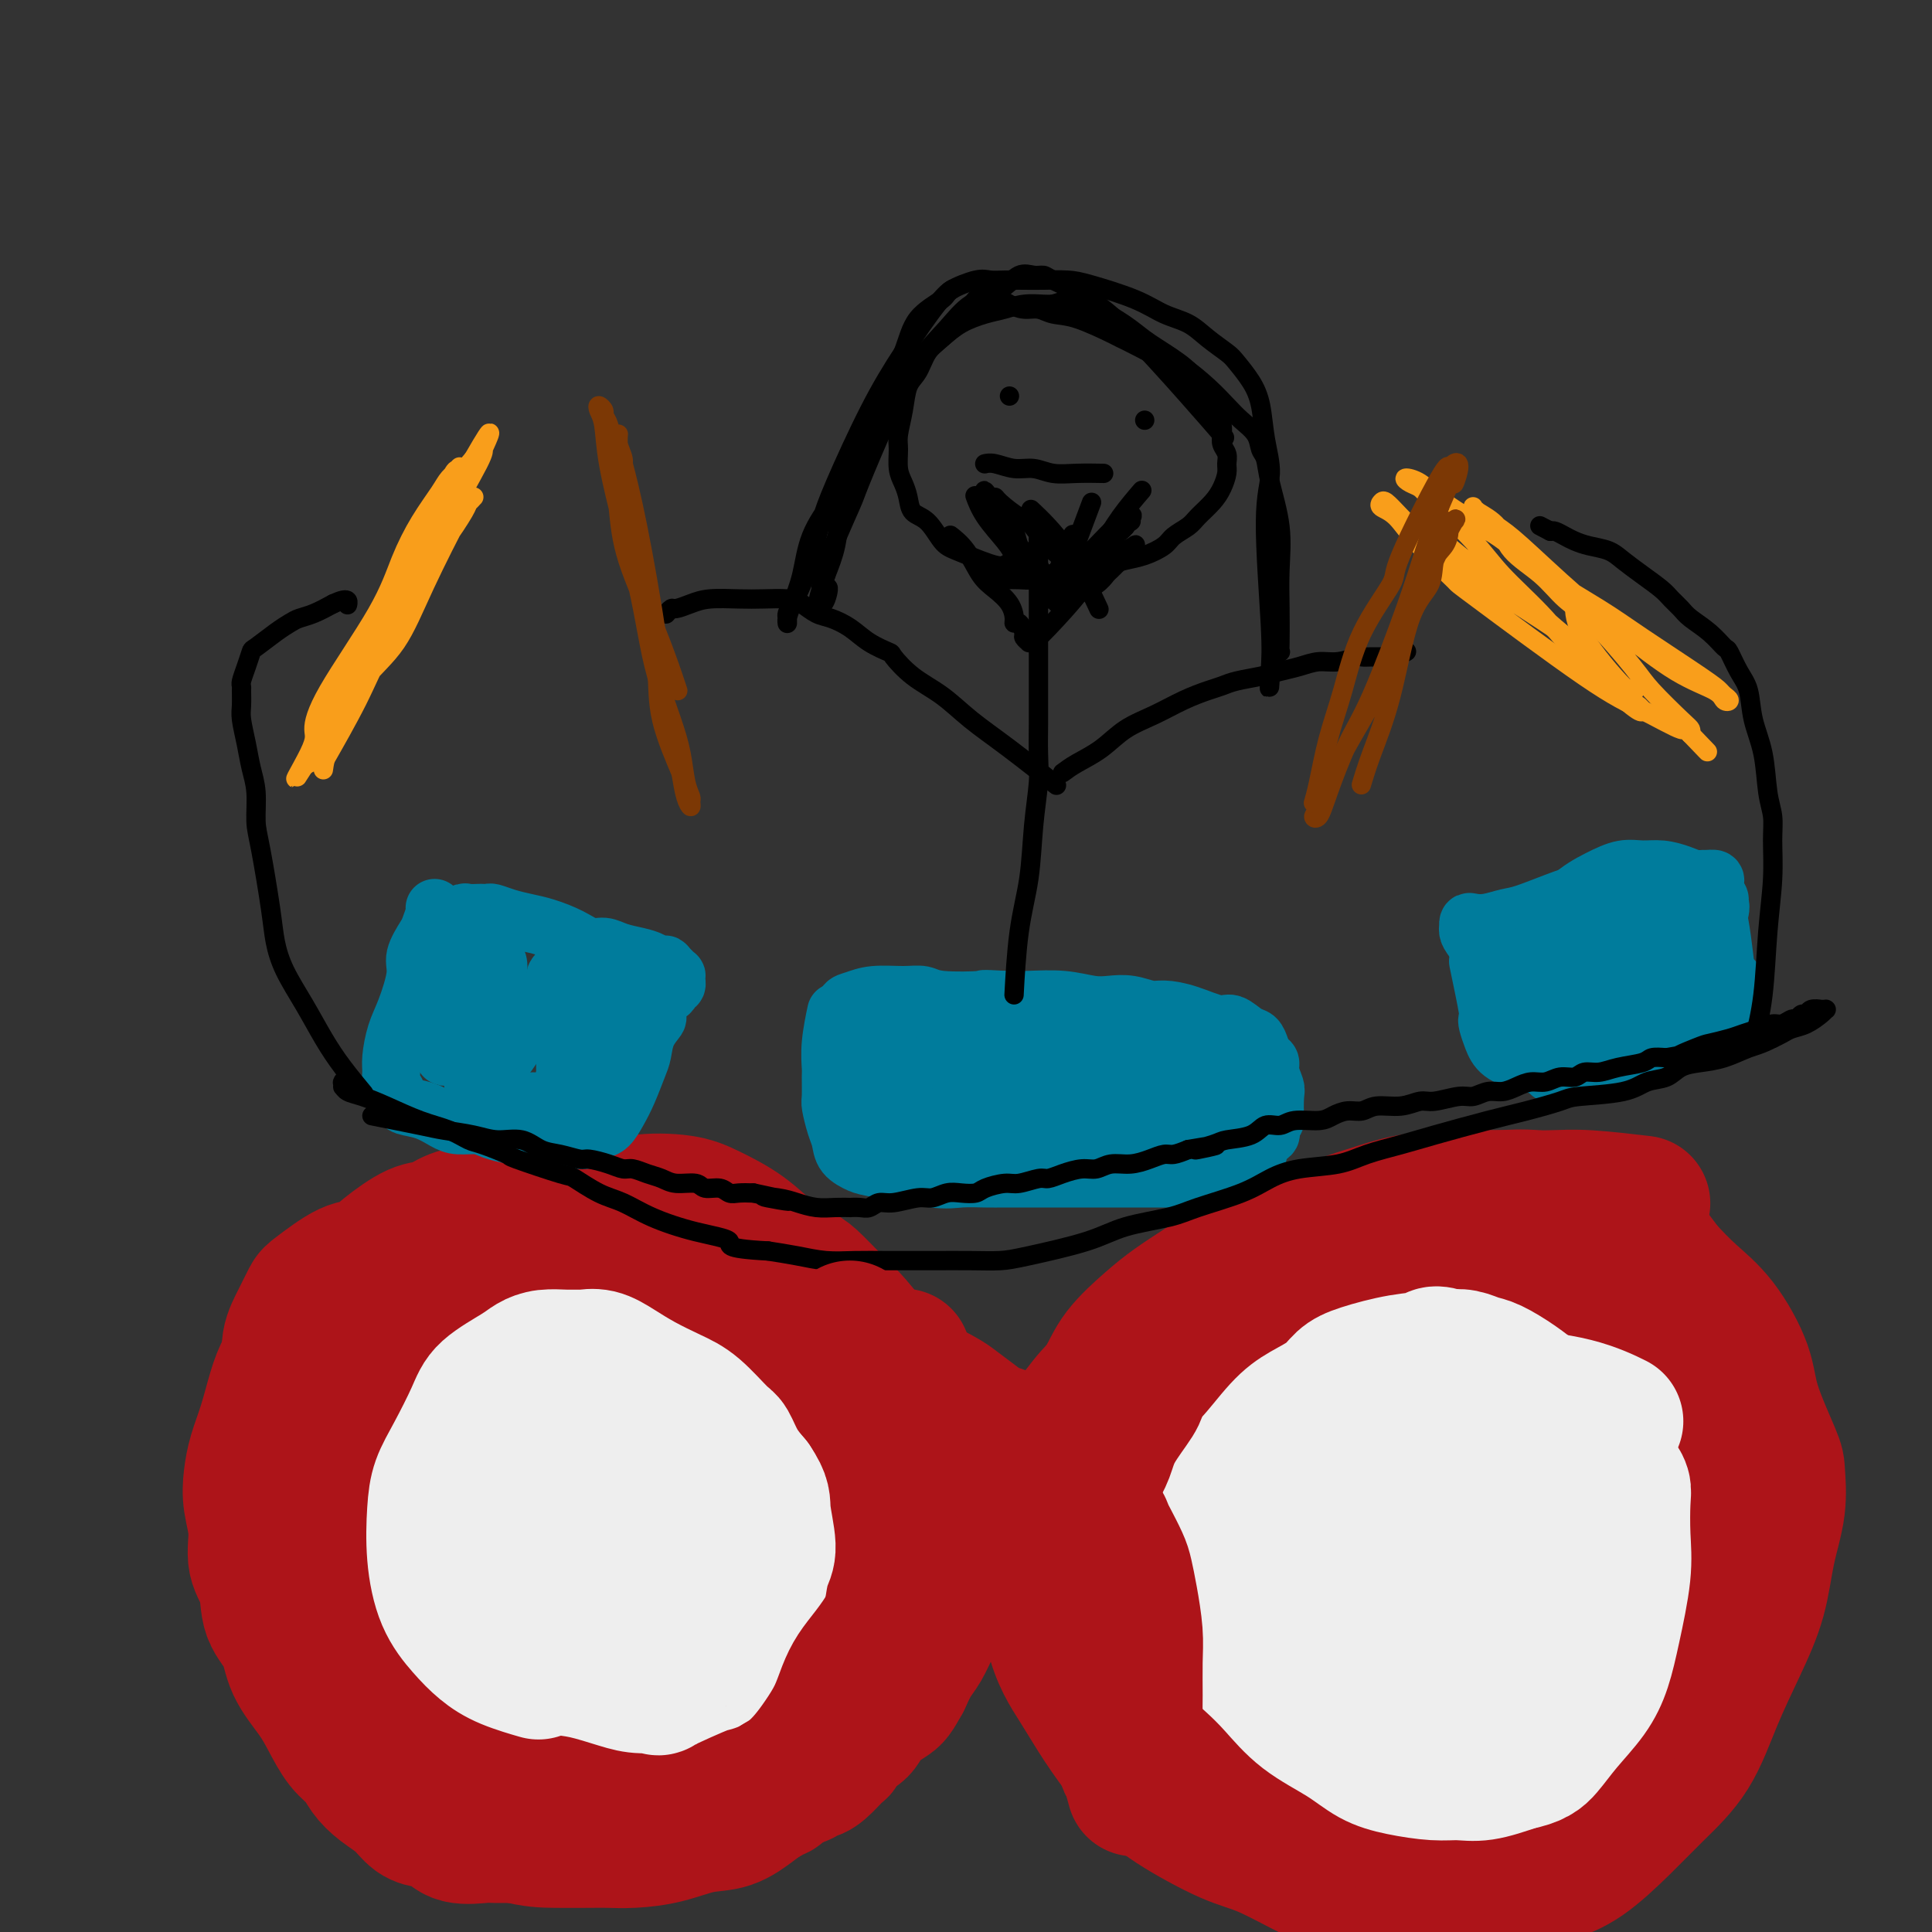 <svg viewBox='0 0 400 400' version='1.1' xmlns='http://www.w3.org/2000/svg' xmlns:xlink='http://www.w3.org/1999/xlink'><rect x="0" y="0" width="400" height="400" fill="#333333" stroke="none"/><g fill='none' stroke='#AD1419' stroke-width='28' stroke-linecap='round' stroke-linejoin='round'><path d='M143,270c-0.049,-0.032 -0.098,-0.064 0,0c0.098,0.064 0.343,0.224 0,0c-0.343,-0.224 -1.274,-0.834 -3,-2c-1.726,-1.166 -4.246,-2.890 -6,-4c-1.754,-1.110 -2.743,-1.607 -4,-2c-1.257,-0.393 -2.781,-0.680 -4,-1c-1.219,-0.320 -2.134,-0.671 -4,-1c-1.866,-0.329 -4.683,-0.635 -7,-1c-2.317,-0.365 -4.132,-0.788 -6,-1c-1.868,-0.212 -3.788,-0.213 -5,0c-1.212,0.213 -1.715,0.639 -3,1c-1.285,0.361 -3.351,0.656 -5,1c-1.649,0.344 -2.882,0.738 -4,1c-1.118,0.262 -2.121,0.392 -4,1c-1.879,0.608 -4.634,1.692 -7,3c-2.366,1.308 -4.345,2.838 -6,4c-1.655,1.162 -2.988,1.955 -4,3c-1.012,1.045 -1.703,2.343 -3,4c-1.297,1.657 -3.198,3.673 -4,6c-0.802,2.327 -0.504,4.964 -1,7c-0.496,2.036 -1.788,3.471 -3,5c-1.212,1.529 -2.346,3.151 -3,5c-0.654,1.849 -0.827,3.924 -1,6'/><path d='M56,305c-2.069,5.575 -1.243,5.011 -1,6c0.243,0.989 -0.098,3.529 0,6c0.098,2.471 0.634,4.871 1,7c0.366,2.129 0.563,3.986 1,6c0.437,2.014 1.113,4.185 2,6c0.887,1.815 1.985,3.272 3,5c1.015,1.728 1.948,3.726 3,6c1.052,2.274 2.223,4.825 4,7c1.777,2.175 4.160,3.974 6,6c1.840,2.026 3.137,4.280 5,6c1.863,1.720 4.291,2.906 6,4c1.709,1.094 2.698,2.097 4,3c1.302,0.903 2.917,1.706 6,3c3.083,1.294 7.634,3.079 11,4c3.366,0.921 5.546,0.977 8,1c2.454,0.023 5.183,0.013 7,0c1.817,-0.013 2.722,-0.029 4,0c1.278,0.029 2.929,0.104 5,0c2.071,-0.104 4.563,-0.386 7,-1c2.437,-0.614 4.821,-1.558 7,-2c2.179,-0.442 4.154,-0.380 6,-1c1.846,-0.620 3.562,-1.922 5,-3c1.438,-1.078 2.598,-1.933 4,-3c1.402,-1.067 3.047,-2.345 4,-3c0.953,-0.655 1.215,-0.687 3,-3c1.785,-2.313 5.093,-6.909 7,-10c1.907,-3.091 2.411,-4.679 3,-6c0.589,-1.321 1.261,-2.375 2,-4c0.739,-1.625 1.545,-3.822 2,-6c0.455,-2.178 0.559,-4.337 1,-7c0.441,-2.663 1.221,-5.832 2,-9'/><path d='M184,323c1.713,-6.422 0.997,-6.476 1,-8c0.003,-1.524 0.727,-4.519 1,-7c0.273,-2.481 0.095,-4.449 0,-6c-0.095,-1.551 -0.107,-2.685 0,-4c0.107,-1.315 0.332,-2.809 0,-5c-0.332,-2.191 -1.221,-5.078 -2,-7c-0.779,-1.922 -1.447,-2.879 -2,-4c-0.553,-1.121 -0.989,-2.407 -2,-4c-1.011,-1.593 -2.597,-3.492 -4,-5c-1.403,-1.508 -2.623,-2.626 -4,-4c-1.377,-1.374 -2.909,-3.005 -4,-4c-1.091,-0.995 -1.740,-1.356 -3,-2c-1.260,-0.644 -3.132,-1.572 -5,-3c-1.868,-1.428 -3.731,-3.356 -6,-5c-2.269,-1.644 -4.944,-3.002 -7,-4c-2.056,-0.998 -3.492,-1.635 -6,-2c-2.508,-0.365 -6.086,-0.458 -9,0c-2.914,0.458 -5.163,1.465 -8,2c-2.837,0.535 -6.261,0.597 -9,1c-2.739,0.403 -4.793,1.149 -7,2c-2.207,0.851 -4.567,1.809 -7,3c-2.433,1.191 -4.940,2.615 -7,4c-2.060,1.385 -3.673,2.730 -5,4c-1.327,1.270 -2.369,2.466 -4,4c-1.631,1.534 -3.851,3.405 -5,6c-1.149,2.595 -1.228,5.914 -2,9c-0.772,3.086 -2.238,5.941 -3,8c-0.762,2.059 -0.821,3.324 -1,7c-0.179,3.676 -0.480,9.765 0,14c0.480,4.235 1.740,6.618 3,9'/><path d='M77,322c1.042,6.033 2.646,6.114 4,8c1.354,1.886 2.459,5.577 4,8c1.541,2.423 3.519,3.577 5,5c1.481,1.423 2.466,3.114 5,5c2.534,1.886 6.616,3.967 10,6c3.384,2.033 6.071,4.018 9,5c2.929,0.982 6.101,0.961 9,1c2.899,0.039 5.526,0.139 7,0c1.474,-0.139 1.794,-0.517 4,-2c2.206,-1.483 6.298,-4.070 9,-6c2.702,-1.930 4.013,-3.204 6,-5c1.987,-1.796 4.651,-4.113 7,-7c2.349,-2.887 4.382,-6.345 6,-10c1.618,-3.655 2.820,-7.508 4,-12c1.180,-4.492 2.339,-9.622 3,-14c0.661,-4.378 0.823,-8.005 1,-11c0.177,-2.995 0.367,-5.359 0,-8c-0.367,-2.641 -1.292,-5.559 -2,-7c-0.708,-1.441 -1.197,-1.406 -2,-2c-0.803,-0.594 -1.918,-1.818 -5,-3c-3.082,-1.182 -8.131,-2.321 -12,-3c-3.869,-0.679 -6.557,-0.899 -9,-1c-2.443,-0.101 -4.642,-0.083 -7,0c-2.358,0.083 -4.876,0.231 -8,1c-3.124,0.769 -6.854,2.158 -10,4c-3.146,1.842 -5.707,4.138 -8,7c-2.293,2.862 -4.319,6.289 -6,9c-1.681,2.711 -3.018,4.706 -4,7c-0.982,2.294 -1.611,4.887 -2,8c-0.389,3.113 -0.540,6.747 0,10c0.540,3.253 1.770,6.127 3,9'/><path d='M98,324c0.967,2.894 1.886,5.628 4,9c2.114,3.372 5.423,7.382 8,10c2.577,2.618 4.423,3.843 7,5c2.577,1.157 5.886,2.247 9,3c3.114,0.753 6.033,1.170 9,1c2.967,-0.170 5.983,-0.925 9,-2c3.017,-1.075 6.037,-2.469 9,-6c2.963,-3.531 5.871,-9.198 8,-14c2.129,-4.802 3.481,-8.739 4,-13c0.519,-4.261 0.206,-8.847 0,-12c-0.206,-3.153 -0.306,-4.874 -1,-7c-0.694,-2.126 -1.982,-4.658 -4,-8c-2.018,-3.342 -4.768,-7.495 -7,-10c-2.232,-2.505 -3.948,-3.361 -6,-4c-2.052,-0.639 -4.440,-1.060 -6,-1c-1.560,0.060 -2.291,0.602 -4,1c-1.709,0.398 -4.395,0.654 -7,2c-2.605,1.346 -5.130,3.784 -7,6c-1.870,2.216 -3.085,4.211 -4,6c-0.915,1.789 -1.529,3.371 -2,5c-0.471,1.629 -0.799,3.304 -1,5c-0.201,1.696 -0.276,3.415 0,6c0.276,2.585 0.901,6.038 2,9c1.099,2.962 2.671,5.434 5,8c2.329,2.566 5.416,5.227 8,7c2.584,1.773 4.665,2.657 7,3c2.335,0.343 4.925,0.143 7,0c2.075,-0.143 3.636,-0.231 6,-1c2.364,-0.769 5.533,-2.220 8,-5c2.467,-2.780 4.234,-6.890 6,-11'/><path d='M165,316c1.311,-3.969 1.587,-8.392 2,-12c0.413,-3.608 0.963,-6.400 1,-9c0.037,-2.600 -0.439,-5.009 -1,-7c-0.561,-1.991 -1.209,-3.563 -3,-5c-1.791,-1.437 -4.727,-2.738 -7,-3c-2.273,-0.262 -3.885,0.514 -6,1c-2.115,0.486 -4.735,0.681 -7,2c-2.265,1.319 -4.177,3.760 -6,6c-1.823,2.240 -3.559,4.278 -5,6c-1.441,1.722 -2.588,3.129 -3,5c-0.412,1.871 -0.088,4.208 0,6c0.088,1.792 -0.060,3.041 0,4c0.060,0.959 0.326,1.628 1,3c0.674,1.372 1.754,3.448 3,5c1.246,1.552 2.658,2.582 3,3c0.342,0.418 -0.386,0.226 1,0c1.386,-0.226 4.886,-0.486 7,-1c2.114,-0.514 2.843,-1.283 4,-2c1.157,-0.717 2.741,-1.380 4,-2c1.259,-0.620 2.194,-1.195 3,-2c0.806,-0.805 1.482,-1.840 2,-3c0.518,-1.160 0.879,-2.444 1,-3c0.121,-0.556 0.002,-0.384 0,-1c-0.002,-0.616 0.113,-2.020 0,-3c-0.113,-0.980 -0.454,-1.535 -1,-2c-0.546,-0.465 -1.297,-0.840 -2,-1c-0.703,-0.160 -1.360,-0.104 -2,0c-0.640,0.104 -1.264,0.255 -2,1c-0.736,0.745 -1.583,2.085 -2,5c-0.417,2.915 -0.405,7.404 0,11c0.405,3.596 1.202,6.298 2,9'/><path d='M152,327c0.333,3.333 0.167,1.667 0,0'/><path d='M339,249c0.951,0.113 1.903,0.226 0,0c-1.903,-0.226 -6.660,-0.790 -10,-1c-3.340,-0.210 -5.263,-0.064 -8,0c-2.737,0.064 -6.288,0.047 -10,0c-3.712,-0.047 -7.586,-0.123 -11,0c-3.414,0.123 -6.367,0.445 -9,1c-2.633,0.555 -4.947,1.344 -7,2c-2.053,0.656 -3.846,1.179 -6,2c-2.154,0.821 -4.669,1.941 -7,3c-2.331,1.059 -4.477,2.056 -7,3c-2.523,0.944 -5.424,1.836 -8,3c-2.576,1.164 -4.826,2.599 -7,4c-2.174,1.401 -4.273,2.768 -6,4c-1.727,1.232 -3.081,2.329 -5,4c-1.919,1.671 -4.402,3.914 -6,6c-1.598,2.086 -2.313,4.013 -4,7c-1.687,2.987 -4.348,7.034 -6,10c-1.652,2.966 -2.296,4.850 -3,7c-0.704,2.150 -1.468,4.565 -2,7c-0.532,2.435 -0.833,4.890 -1,7c-0.167,2.110 -0.199,3.876 0,6c0.199,2.124 0.628,4.607 1,7c0.372,2.393 0.686,4.697 1,7'/><path d='M218,338c1.206,5.196 3.222,8.186 5,11c1.778,2.814 3.317,5.450 5,8c1.683,2.550 3.509,5.012 5,7c1.491,1.988 2.648,3.502 4,5c1.352,1.498 2.899,2.982 6,5c3.101,2.018 7.757,4.572 11,6c3.243,1.428 5.074,1.731 8,3c2.926,1.269 6.948,3.503 10,5c3.052,1.497 5.135,2.256 8,3c2.865,0.744 6.510,1.472 9,2c2.490,0.528 3.823,0.857 6,1c2.177,0.143 5.198,0.099 8,0c2.802,-0.099 5.385,-0.254 8,-1c2.615,-0.746 5.264,-2.084 7,-3c1.736,-0.916 2.561,-1.412 4,-2c1.439,-0.588 3.493,-1.268 6,-3c2.507,-1.732 5.468,-4.514 8,-7c2.532,-2.486 4.636,-4.674 7,-7c2.364,-2.326 4.989,-4.790 7,-8c2.011,-3.210 3.408,-7.167 5,-11c1.592,-3.833 3.379,-7.542 5,-11c1.621,-3.458 3.075,-6.667 4,-10c0.925,-3.333 1.320,-6.792 2,-10c0.680,-3.208 1.646,-6.167 2,-9c0.354,-2.833 0.095,-5.541 0,-7c-0.095,-1.459 -0.026,-1.670 -1,-4c-0.974,-2.330 -2.990,-6.779 -4,-10c-1.010,-3.221 -1.013,-5.214 -2,-8c-0.987,-2.786 -2.958,-6.365 -5,-9c-2.042,-2.635 -4.155,-4.324 -6,-6c-1.845,-1.676 -3.423,-3.338 -5,-5'/><path d='M345,263c-3.270,-4.250 -3.443,-4.876 -5,-6c-1.557,-1.124 -4.496,-2.746 -7,-4c-2.504,-1.254 -4.572,-2.139 -7,-3c-2.428,-0.861 -5.216,-1.698 -8,-2c-2.784,-0.302 -5.564,-0.069 -8,0c-2.436,0.069 -4.528,-0.024 -7,0c-2.472,0.024 -5.324,0.166 -10,2c-4.676,1.834 -11.177,5.359 -17,9c-5.823,3.641 -10.970,7.399 -16,11c-5.030,3.601 -9.943,7.046 -13,10c-3.057,2.954 -4.258,5.418 -6,8c-1.742,2.582 -4.027,5.282 -6,8c-1.973,2.718 -3.635,5.455 -5,8c-1.365,2.545 -2.433,4.899 -3,7c-0.567,2.101 -0.634,3.948 0,6c0.634,2.052 1.969,4.309 3,6c1.031,1.691 1.758,2.816 4,5c2.242,2.184 6.000,5.429 9,8c3.000,2.571 5.243,4.470 9,7c3.757,2.530 9.027,5.692 13,8c3.973,2.308 6.648,3.761 10,5c3.352,1.239 7.381,2.262 11,3c3.619,0.738 6.827,1.190 10,1c3.173,-0.190 6.312,-1.022 10,-2c3.688,-0.978 7.926,-2.103 11,-3c3.074,-0.897 4.986,-1.567 7,-3c2.014,-1.433 4.131,-3.630 6,-6c1.869,-2.370 3.491,-4.914 5,-8c1.509,-3.086 2.906,-6.716 4,-13c1.094,-6.284 1.884,-15.224 2,-21c0.116,-5.776 -0.442,-8.388 -1,-11'/><path d='M340,293c-0.075,-6.624 -0.764,-7.184 -2,-9c-1.236,-1.816 -3.021,-4.886 -5,-7c-1.979,-2.114 -4.154,-3.270 -7,-4c-2.846,-0.730 -6.363,-1.032 -10,-1c-3.637,0.032 -7.392,0.400 -11,1c-3.608,0.600 -7.067,1.432 -11,3c-3.933,1.568 -8.340,3.873 -12,7c-3.660,3.127 -6.573,7.078 -10,11c-3.427,3.922 -7.367,7.815 -10,11c-2.633,3.185 -3.957,5.662 -5,10c-1.043,4.338 -1.804,10.537 -2,14c-0.196,3.463 0.173,4.192 1,6c0.827,1.808 2.111,4.696 4,7c1.889,2.304 4.385,4.023 7,6c2.615,1.977 5.351,4.211 8,6c2.649,1.789 5.210,3.132 8,4c2.790,0.868 5.807,1.259 8,1c2.193,-0.259 3.561,-1.169 5,-2c1.439,-0.831 2.948,-1.584 6,-4c3.052,-2.416 7.647,-6.494 11,-10c3.353,-3.506 5.465,-6.440 7,-10c1.535,-3.560 2.493,-7.746 3,-13c0.507,-5.254 0.564,-11.576 -1,-17c-1.564,-5.424 -4.748,-9.951 -8,-14c-3.252,-4.049 -6.572,-7.622 -10,-10c-3.428,-2.378 -6.966,-3.563 -11,-4c-4.034,-0.437 -8.566,-0.128 -11,0c-2.434,0.128 -2.771,0.073 -4,1c-1.229,0.927 -3.351,2.836 -5,5c-1.649,2.164 -2.824,4.582 -4,7'/><path d='M269,288c-2.008,3.081 -2.527,4.783 -3,7c-0.473,2.217 -0.898,4.950 -1,9c-0.102,4.050 0.120,9.417 1,15c0.880,5.583 2.417,11.382 4,15c1.583,3.618 3.211,5.056 5,7c1.789,1.944 3.740,4.396 7,6c3.260,1.604 7.831,2.361 12,3c4.169,0.639 7.937,1.159 12,1c4.063,-0.159 8.419,-0.995 13,-2c4.581,-1.005 9.385,-2.177 13,-4c3.615,-1.823 6.040,-4.298 8,-6c1.960,-1.702 3.454,-2.631 4,-7c0.546,-4.369 0.145,-12.178 0,-16c-0.145,-3.822 -0.033,-3.659 -2,-7c-1.967,-3.341 -6.012,-10.188 -10,-14c-3.988,-3.812 -7.920,-4.591 -11,-5c-3.080,-0.409 -5.309,-0.450 -8,0c-2.691,0.450 -5.846,1.392 -9,3c-3.154,1.608 -6.308,3.884 -9,6c-2.692,2.116 -4.923,4.073 -7,6c-2.077,1.927 -4.001,3.826 -5,6c-0.999,2.174 -1.074,4.624 -1,7c0.074,2.376 0.295,4.679 1,7c0.705,2.321 1.892,4.661 3,7c1.108,2.339 2.137,4.678 4,7c1.863,2.322 4.561,4.627 7,6c2.439,1.373 4.618,1.816 6,2c1.382,0.184 1.969,0.111 3,0c1.031,-0.111 2.508,-0.261 4,-1c1.492,-0.739 2.998,-2.068 4,-3c1.002,-0.932 1.501,-1.466 2,-2'/><path d='M316,341c2.044,-1.525 0.654,-2.338 0,-3c-0.654,-0.662 -0.572,-1.172 -1,-2c-0.428,-0.828 -1.367,-1.972 -3,-4c-1.633,-2.028 -3.962,-4.940 -6,-7c-2.038,-2.060 -3.786,-3.267 -6,-4c-2.214,-0.733 -4.896,-0.990 -6,-1c-1.104,-0.010 -0.632,0.228 -1,1c-0.368,0.772 -1.576,2.078 -2,3c-0.424,0.922 -0.063,1.459 0,2c0.063,0.541 -0.171,1.086 0,2c0.171,0.914 0.747,2.197 1,3c0.253,0.803 0.182,1.127 1,2c0.818,0.873 2.526,2.295 4,3c1.474,0.705 2.716,0.694 4,1c1.284,0.306 2.612,0.928 4,1c1.388,0.072 2.837,-0.404 4,-1c1.163,-0.596 2.039,-1.310 3,-2c0.961,-0.690 2.008,-1.357 2,-3c-0.008,-1.643 -1.072,-4.261 -2,-7c-0.928,-2.739 -1.719,-5.599 -3,-8c-1.281,-2.401 -3.050,-4.341 -5,-6c-1.950,-1.659 -4.079,-3.035 -6,-4c-1.921,-0.965 -3.632,-1.520 -5,-2c-1.368,-0.480 -2.391,-0.885 -4,-1c-1.609,-0.115 -3.803,0.062 -6,0c-2.197,-0.062 -4.397,-0.362 -7,0c-2.603,0.362 -5.609,1.387 -8,2c-2.391,0.613 -4.167,0.814 -8,2c-3.833,1.186 -9.724,3.358 -13,5c-3.276,1.642 -3.936,2.755 -5,4c-1.064,1.245 -2.532,2.623 -4,4'/><path d='M238,321c-3.649,2.817 -1.771,3.361 -1,4c0.771,0.639 0.433,1.373 0,2c-0.433,0.627 -0.963,1.148 0,3c0.963,1.852 3.420,5.035 5,7c1.580,1.965 2.283,2.711 5,6c2.717,3.289 7.446,9.122 10,12c2.554,2.878 2.932,2.802 4,4c1.068,1.198 2.827,3.670 7,7c4.173,3.330 10.759,7.516 15,10c4.241,2.484 6.137,3.264 8,4c1.863,0.736 3.693,1.427 6,2c2.307,0.573 5.092,1.028 6,1c0.908,-0.028 -0.060,-0.539 1,-1c1.060,-0.461 4.147,-0.873 7,-2c2.853,-1.127 5.470,-2.970 8,-6c2.530,-3.030 4.971,-7.246 7,-12c2.029,-4.754 3.644,-10.046 5,-15c1.356,-4.954 2.453,-9.569 3,-13c0.547,-3.431 0.542,-5.677 1,-8c0.458,-2.323 1.377,-4.725 2,-6c0.623,-1.275 0.951,-1.425 1,-2c0.049,-0.575 -0.179,-1.576 0,-2c0.179,-0.424 0.766,-0.272 1,0c0.234,0.272 0.115,0.664 0,1c-0.115,0.336 -0.227,0.616 0,2c0.227,1.384 0.792,3.873 1,6c0.208,2.127 0.059,3.894 0,6c-0.059,2.106 -0.030,4.553 0,7'/><path d='M340,338c0.004,4.665 -0.986,5.326 -2,8c-1.014,2.674 -2.052,7.359 -3,10c-0.948,2.641 -1.807,3.236 -3,4c-1.193,0.764 -2.721,1.697 -4,3c-1.279,1.303 -2.311,2.975 -4,4c-1.689,1.025 -4.036,1.403 -6,2c-1.964,0.597 -3.546,1.414 -5,2c-1.454,0.586 -2.782,0.941 -4,1c-1.218,0.059 -2.328,-0.176 -3,0c-0.672,0.176 -0.906,0.765 -1,1c-0.094,0.235 -0.047,0.118 0,0'/><path d='M168,284c0.045,0.073 0.091,0.145 0,0c-0.091,-0.145 -0.317,-0.509 -1,-2c-0.683,-1.491 -1.823,-4.111 -3,-6c-1.177,-1.889 -2.393,-3.047 -3,-4c-0.607,-0.953 -0.606,-1.702 -2,-3c-1.394,-1.298 -4.181,-3.145 -6,-5c-1.819,-1.855 -2.668,-3.719 -4,-5c-1.332,-1.281 -3.146,-1.978 -5,-3c-1.854,-1.022 -3.749,-2.370 -5,-3c-1.251,-0.630 -1.858,-0.543 -3,-1c-1.142,-0.457 -2.820,-1.457 -4,-2c-1.180,-0.543 -1.861,-0.628 -3,-1c-1.139,-0.372 -2.735,-1.031 -4,-1c-1.265,0.031 -2.198,0.752 -3,1c-0.802,0.248 -1.473,0.023 -3,0c-1.527,-0.023 -3.912,0.157 -7,1c-3.088,0.843 -6.881,2.349 -9,3c-2.119,0.651 -2.565,0.446 -4,1c-1.435,0.554 -3.858,1.867 -6,3c-2.142,1.133 -4.002,2.087 -6,3c-1.998,0.913 -4.135,1.786 -6,3c-1.865,1.214 -3.459,2.769 -5,4c-1.541,1.231 -3.030,2.139 -5,3c-1.970,0.861 -4.420,1.675 -6,3c-1.580,1.325 -2.290,3.163 -3,5'/><path d='M62,278c-1.047,1.695 -2.165,3.432 -3,5c-0.835,1.568 -1.388,2.966 -2,5c-0.612,2.034 -1.284,4.702 -2,7c-0.716,2.298 -1.476,4.224 -2,6c-0.524,1.776 -0.813,3.400 -1,5c-0.187,1.600 -0.273,3.176 0,5c0.273,1.824 0.907,3.897 1,6c0.093,2.103 -0.353,4.238 0,6c0.353,1.762 1.505,3.153 2,5c0.495,1.847 0.334,4.152 1,6c0.666,1.848 2.159,3.240 3,5c0.841,1.760 1.030,3.888 2,6c0.970,2.112 2.720,4.207 4,6c1.280,1.793 2.088,3.284 3,5c0.912,1.716 1.928,3.655 3,5c1.072,1.345 2.202,2.094 3,3c0.798,0.906 1.266,1.969 2,3c0.734,1.031 1.733,2.029 3,3c1.267,0.971 2.801,1.914 4,3c1.199,1.086 2.061,2.315 3,3c0.939,0.685 1.953,0.825 3,1c1.047,0.175 2.127,0.387 3,1c0.873,0.613 1.538,1.629 3,2c1.462,0.371 3.720,0.096 5,0c1.280,-0.096 1.580,-0.015 3,0c1.420,0.015 3.958,-0.037 6,0c2.042,0.037 3.589,0.165 5,0c1.411,-0.165 2.688,-0.621 4,-1c1.312,-0.379 2.661,-0.680 4,-1c1.339,-0.320 2.670,-0.660 4,-1'/><path d='M126,377c5.630,-0.772 4.203,-1.203 5,-2c0.797,-0.797 3.816,-1.960 6,-3c2.184,-1.040 3.534,-1.959 5,-3c1.466,-1.041 3.050,-2.206 4,-3c0.950,-0.794 1.267,-1.219 2,-2c0.733,-0.781 1.884,-1.918 3,-4c1.116,-2.082 2.198,-5.110 3,-7c0.802,-1.890 1.325,-2.641 2,-4c0.675,-1.359 1.501,-3.325 2,-5c0.499,-1.675 0.669,-3.059 1,-5c0.331,-1.941 0.821,-4.439 1,-7c0.179,-2.561 0.045,-5.186 0,-8c-0.045,-2.814 -0.003,-5.816 0,-8c0.003,-2.184 -0.033,-3.550 0,-5c0.033,-1.450 0.136,-2.984 0,-5c-0.136,-2.016 -0.512,-4.515 -1,-7c-0.488,-2.485 -1.088,-4.957 -2,-8c-0.912,-3.043 -2.135,-6.658 -3,-9c-0.865,-2.342 -1.372,-3.411 -2,-5c-0.628,-1.589 -1.377,-3.698 -2,-5c-0.623,-1.302 -1.121,-1.797 -2,-3c-0.879,-1.203 -2.140,-3.113 -3,-4c-0.860,-0.887 -1.320,-0.751 -2,-1c-0.680,-0.249 -1.579,-0.882 -3,-2c-1.421,-1.118 -3.362,-2.719 -5,-4c-1.638,-1.281 -2.972,-2.241 -4,-3c-1.028,-0.759 -1.750,-1.317 -3,-2c-1.250,-0.683 -3.029,-1.492 -4,-2c-0.971,-0.508 -1.135,-0.717 -2,-1c-0.865,-0.283 -2.433,-0.642 -4,-1'/><path d='M118,249c-5.308,-3.082 -3.578,-0.785 -4,0c-0.422,0.785 -2.997,0.060 -5,0c-2.003,-0.060 -3.432,0.545 -5,1c-1.568,0.455 -3.273,0.761 -5,1c-1.727,0.239 -3.477,0.411 -5,1c-1.523,0.589 -2.820,1.594 -4,2c-1.180,0.406 -2.242,0.214 -4,1c-1.758,0.786 -4.210,2.551 -6,4c-1.790,1.449 -2.916,2.581 -4,3c-1.084,0.419 -2.127,0.123 -4,1c-1.873,0.877 -4.578,2.925 -6,4c-1.422,1.075 -1.562,1.175 -2,2c-0.438,0.825 -1.175,2.373 -2,4c-0.825,1.627 -1.739,3.332 -2,5c-0.261,1.668 0.129,3.298 0,5c-0.129,1.702 -0.779,3.475 -1,5c-0.221,1.525 -0.015,2.803 0,4c0.015,1.197 -0.162,2.312 0,4c0.162,1.688 0.664,3.950 1,6c0.336,2.050 0.506,3.888 1,6c0.494,2.112 1.312,4.496 2,8c0.688,3.504 1.246,8.127 2,11c0.754,2.873 1.702,3.995 2,5c0.298,1.005 -0.056,1.894 1,4c1.056,2.106 3.520,5.431 5,7c1.480,1.569 1.975,1.384 4,5c2.025,3.616 5.578,11.033 7,14c1.422,2.967 0.711,1.483 0,0'/></g>
<g fill='none' stroke='#EEEEEE' stroke-width='28' stroke-linecap='round' stroke-linejoin='round'><path d='M111,346c0.040,0.011 0.079,0.023 0,0c-0.079,-0.023 -0.278,-0.080 0,0c0.278,0.080 1.032,0.297 0,0c-1.032,-0.297 -3.849,-1.107 -6,-2c-2.151,-0.893 -3.634,-1.868 -5,-3c-1.366,-1.132 -2.613,-2.419 -4,-4c-1.387,-1.581 -2.914,-3.455 -4,-6c-1.086,-2.545 -1.731,-5.762 -2,-9c-0.269,-3.238 -0.161,-6.497 0,-9c0.161,-2.503 0.375,-4.249 1,-6c0.625,-1.751 1.661,-3.505 3,-6c1.339,-2.495 2.980,-5.730 4,-8c1.020,-2.270 1.420,-3.575 3,-5c1.580,-1.425 4.339,-2.970 6,-4c1.661,-1.030 2.222,-1.543 3,-2c0.778,-0.457 1.772,-0.856 3,-1c1.228,-0.144 2.691,-0.033 4,0c1.309,0.033 2.466,-0.010 3,0c0.534,0.010 0.445,0.075 1,0c0.555,-0.075 1.753,-0.290 3,0c1.247,0.290 2.544,1.087 4,2c1.456,0.913 3.072,1.944 5,3c1.928,1.056 4.168,2.137 6,3c1.832,0.863 3.256,1.507 5,3c1.744,1.493 3.808,3.833 5,5c1.192,1.167 1.513,1.160 2,2c0.487,0.840 1.139,2.526 2,4c0.861,1.474 1.930,2.737 3,4'/><path d='M156,307c2.236,3.302 1.827,4.055 2,6c0.173,1.945 0.930,5.080 1,7c0.070,1.920 -0.547,2.624 -1,4c-0.453,1.376 -0.743,3.422 -1,5c-0.257,1.578 -0.482,2.687 -1,4c-0.518,1.313 -1.329,2.831 -3,5c-1.671,2.169 -4.200,4.988 -5,6c-0.800,1.012 0.130,0.217 -2,1c-2.130,0.783 -7.321,3.145 -9,4c-1.679,0.855 0.153,0.202 0,0c-0.153,-0.202 -2.291,0.046 -4,0c-1.709,-0.046 -2.989,-0.385 -5,-1c-2.011,-0.615 -4.754,-1.505 -7,-2c-2.246,-0.495 -3.995,-0.593 -6,-1c-2.005,-0.407 -4.265,-1.121 -6,-2c-1.735,-0.879 -2.946,-1.923 -4,-3c-1.054,-1.077 -1.953,-2.188 -3,-3c-1.047,-0.812 -2.242,-1.327 -3,-2c-0.758,-0.673 -1.079,-1.504 -2,-4c-0.921,-2.496 -2.441,-6.656 -3,-9c-0.559,-2.344 -0.158,-2.872 0,-4c0.158,-1.128 0.072,-2.856 0,-4c-0.072,-1.144 -0.131,-1.705 0,-3c0.131,-1.295 0.450,-3.324 1,-5c0.550,-1.676 1.330,-2.999 2,-4c0.670,-1.001 1.229,-1.680 2,-3c0.771,-1.320 1.753,-3.282 3,-5c1.247,-1.718 2.759,-3.193 4,-4c1.241,-0.807 2.212,-0.945 3,-1c0.788,-0.055 1.394,-0.028 2,0'/><path d='M111,289c1.802,-0.583 1.809,0.459 3,1c1.191,0.541 3.568,0.582 5,1c1.432,0.418 1.921,1.214 3,2c1.079,0.786 2.750,1.564 4,2c1.250,0.436 2.079,0.531 3,1c0.921,0.469 1.932,1.314 3,2c1.068,0.686 2.191,1.214 3,2c0.809,0.786 1.302,1.829 2,3c0.698,1.171 1.599,2.471 2,3c0.401,0.529 0.300,0.287 1,2c0.700,1.713 2.200,5.380 3,8c0.800,2.620 0.902,4.194 1,6c0.098,1.806 0.194,3.843 0,5c-0.194,1.157 -0.677,1.434 -1,2c-0.323,0.566 -0.487,1.419 -1,2c-0.513,0.581 -1.374,0.888 -2,1c-0.626,0.112 -1.018,0.029 -2,0c-0.982,-0.029 -2.556,-0.004 -4,0c-1.444,0.004 -2.758,-0.011 -4,0c-1.242,0.011 -2.410,0.050 -4,-1c-1.590,-1.050 -3.600,-3.187 -5,-5c-1.400,-1.813 -2.190,-3.301 -3,-5c-0.810,-1.699 -1.640,-3.608 -2,-5c-0.360,-1.392 -0.248,-2.268 0,-3c0.248,-0.732 0.634,-1.321 1,-2c0.366,-0.679 0.713,-1.450 1,-2c0.287,-0.550 0.513,-0.879 1,-1c0.487,-0.121 1.234,-0.032 2,0c0.766,0.032 1.553,0.009 2,0c0.447,-0.009 0.556,-0.002 1,0c0.444,0.002 1.222,0.001 2,0'/><path d='M126,308c1.355,0.044 0.741,0.655 1,1c0.259,0.345 1.390,0.424 2,1c0.610,0.576 0.700,1.649 1,2c0.300,0.351 0.812,-0.021 1,3c0.188,3.021 0.054,9.435 0,12c-0.054,2.565 -0.027,1.283 0,0'/><path d='M334,294c0.003,0.001 0.006,0.003 0,0c-0.006,-0.003 -0.021,-0.010 0,0c0.021,0.010 0.078,0.039 0,0c-0.078,-0.039 -0.291,-0.144 0,0c0.291,0.144 1.085,0.538 0,0c-1.085,-0.538 -4.048,-2.009 -8,-3c-3.952,-0.991 -8.892,-1.501 -13,-2c-4.108,-0.499 -7.384,-0.986 -10,-1c-2.616,-0.014 -4.574,0.445 -7,1c-2.426,0.555 -5.322,1.208 -8,2c-2.678,0.792 -5.139,1.725 -8,3c-2.861,1.275 -6.124,2.891 -9,5c-2.876,2.109 -5.366,4.709 -8,7c-2.634,2.291 -5.410,4.271 -7,6c-1.590,1.729 -1.992,3.206 -3,6c-1.008,2.794 -2.623,6.904 -3,9c-0.377,2.096 0.484,2.180 1,3c0.516,0.820 0.686,2.378 1,4c0.314,1.622 0.771,3.308 2,5c1.229,1.692 3.230,3.391 5,5c1.770,1.609 3.310,3.127 5,5c1.690,1.873 3.529,4.099 6,6c2.471,1.901 5.574,3.476 8,5c2.426,1.524 4.176,2.998 6,4c1.824,1.002 3.721,1.531 6,2c2.279,0.469 4.941,0.878 7,1c2.059,0.122 3.516,-0.044 5,0c1.484,0.044 2.995,0.298 5,0c2.005,-0.298 4.502,-1.149 7,-2'/><path d='M314,365c3.816,-0.763 4.856,-1.672 6,-3c1.144,-1.328 2.391,-3.077 4,-5c1.609,-1.923 3.580,-4.020 5,-6c1.420,-1.980 2.289,-3.843 3,-6c0.711,-2.157 1.263,-4.608 2,-8c0.737,-3.392 1.658,-7.725 2,-11c0.342,-3.275 0.106,-5.493 0,-8c-0.106,-2.507 -0.080,-5.305 0,-7c0.080,-1.695 0.214,-2.289 0,-3c-0.214,-0.711 -0.776,-1.539 -2,-3c-1.224,-1.461 -3.111,-3.554 -5,-5c-1.889,-1.446 -3.782,-2.244 -6,-3c-2.218,-0.756 -4.761,-1.468 -7,-2c-2.239,-0.532 -4.172,-0.883 -6,-1c-1.828,-0.117 -3.549,0.001 -5,0c-1.451,-0.001 -2.631,-0.121 -5,0c-2.369,0.121 -5.927,0.483 -9,1c-3.073,0.517 -5.660,1.190 -8,2c-2.340,0.810 -4.432,1.756 -6,3c-1.568,1.244 -2.613,2.786 -4,4c-1.387,1.214 -3.118,2.101 -4,4c-0.882,1.899 -0.915,4.811 -1,7c-0.085,2.189 -0.221,3.657 0,5c0.221,1.343 0.799,2.563 2,5c1.201,2.437 3.023,6.092 5,9c1.977,2.908 4.107,5.069 6,7c1.893,1.931 3.549,3.631 5,5c1.451,1.369 2.698,2.408 4,3c1.302,0.592 2.658,0.736 4,1c1.342,0.264 2.669,0.647 4,1c1.331,0.353 2.665,0.677 4,1'/><path d='M302,352c2.391,0.397 2.370,-0.112 4,-1c1.630,-0.888 4.912,-2.156 7,-3c2.088,-0.844 2.981,-1.266 4,-2c1.019,-0.734 2.166,-1.781 3,-3c0.834,-1.219 1.357,-2.612 2,-4c0.643,-1.388 1.405,-2.773 2,-4c0.595,-1.227 1.023,-2.296 1,-4c-0.023,-1.704 -0.496,-4.044 -1,-6c-0.504,-1.956 -1.037,-3.530 -2,-5c-0.963,-1.470 -2.354,-2.836 -4,-4c-1.646,-1.164 -3.546,-2.126 -5,-3c-1.454,-0.874 -2.463,-1.661 -4,-2c-1.537,-0.339 -3.603,-0.230 -5,0c-1.397,0.230 -2.125,0.580 -3,1c-0.875,0.420 -1.895,0.911 -3,2c-1.105,1.089 -2.294,2.777 -3,4c-0.706,1.223 -0.928,1.979 -1,3c-0.072,1.021 0.008,2.305 0,3c-0.008,0.695 -0.104,0.802 0,1c0.104,0.198 0.407,0.488 1,1c0.593,0.512 1.475,1.248 2,2c0.525,0.752 0.694,1.521 1,2c0.306,0.479 0.750,0.666 2,1c1.250,0.334 3.308,0.813 5,1c1.692,0.187 3.020,0.081 4,0c0.980,-0.081 1.611,-0.138 2,0c0.389,0.138 0.535,0.471 1,0c0.465,-0.471 1.248,-1.745 2,-3c0.752,-1.255 1.472,-2.492 2,-4c0.528,-1.508 0.865,-3.288 1,-5c0.135,-1.712 0.067,-3.356 0,-5'/><path d='M317,315c0.419,-3.834 -1.034,-4.921 -2,-6c-0.966,-1.079 -1.444,-2.152 -2,-3c-0.556,-0.848 -1.189,-1.473 -2,-2c-0.811,-0.527 -1.800,-0.956 -3,-1c-1.200,-0.044 -2.610,0.295 -4,1c-1.390,0.705 -2.761,1.774 -4,3c-1.239,1.226 -2.347,2.608 -3,4c-0.653,1.392 -0.851,2.793 -1,4c-0.149,1.207 -0.248,2.221 0,3c0.248,0.779 0.844,1.322 1,2c0.156,0.678 -0.129,1.489 0,2c0.129,0.511 0.672,0.721 1,1c0.328,0.279 0.442,0.626 1,1c0.558,0.374 1.560,0.774 2,1c0.440,0.226 0.316,0.277 1,0c0.684,-0.277 2.175,-0.881 4,-2c1.825,-1.119 3.984,-2.754 6,-4c2.016,-1.246 3.889,-2.104 5,-3c1.111,-0.896 1.461,-1.830 2,-3c0.539,-1.170 1.266,-2.576 2,-4c0.734,-1.424 1.473,-2.867 2,-4c0.527,-1.133 0.840,-1.955 1,-3c0.160,-1.045 0.165,-2.313 0,-3c-0.165,-0.687 -0.502,-0.793 -1,-2c-0.498,-1.207 -1.158,-3.513 -2,-5c-0.842,-1.487 -1.867,-2.153 -3,-3c-1.133,-0.847 -2.376,-1.873 -4,-3c-1.624,-1.127 -3.631,-2.354 -5,-3c-1.369,-0.646 -2.099,-0.713 -3,-1c-0.901,-0.287 -1.972,-0.796 -3,-1c-1.028,-0.204 -2.014,-0.102 -3,0'/><path d='M300,281c-3.441,-1.272 -3.045,-0.451 -4,0c-0.955,0.451 -3.262,0.532 -6,1c-2.738,0.468 -5.906,1.321 -8,2c-2.094,0.679 -3.112,1.183 -4,2c-0.888,0.817 -1.645,1.948 -3,3c-1.355,1.052 -3.308,2.024 -5,3c-1.692,0.976 -3.123,1.956 -5,4c-1.877,2.044 -4.202,5.151 -6,7c-1.798,1.849 -3.071,2.441 -4,4c-0.929,1.559 -1.515,4.087 -2,6c-0.485,1.913 -0.870,3.213 -1,5c-0.130,1.787 -0.005,4.062 0,5c0.005,0.938 -0.110,0.538 0,1c0.110,0.462 0.443,1.787 1,3c0.557,1.213 1.337,2.313 2,3c0.663,0.687 1.209,0.959 2,2c0.791,1.041 1.827,2.850 3,4c1.173,1.150 2.484,1.642 4,3c1.516,1.358 3.238,3.583 5,5c1.762,1.417 3.564,2.026 5,3c1.436,0.974 2.505,2.313 4,3c1.495,0.687 3.415,0.721 5,1c1.585,0.279 2.834,0.804 4,1c1.166,0.196 2.249,0.062 3,0c0.751,-0.062 1.169,-0.051 2,0c0.831,0.051 2.073,0.142 3,0c0.927,-0.142 1.538,-0.519 3,-1c1.462,-0.481 3.773,-1.067 6,-2c2.227,-0.933 4.369,-2.213 6,-3c1.631,-0.787 2.752,-1.082 4,-2c1.248,-0.918 2.624,-2.459 4,-4'/><path d='M318,340c2.522,-1.956 1.828,-2.345 2,-3c0.172,-0.655 1.209,-1.577 2,-3c0.791,-1.423 1.337,-3.349 2,-5c0.663,-1.651 1.442,-3.029 2,-5c0.558,-1.971 0.896,-4.536 1,-6c0.104,-1.464 -0.027,-1.827 0,-3c0.027,-1.173 0.210,-3.157 0,-4c-0.210,-0.843 -0.814,-0.544 -1,-1c-0.186,-0.456 0.047,-1.668 0,-3c-0.047,-1.332 -0.374,-2.785 -1,-4c-0.626,-1.215 -1.553,-2.191 -2,-3c-0.447,-0.809 -0.416,-1.452 -1,-2c-0.584,-0.548 -1.784,-1.002 -3,-2c-1.216,-0.998 -2.449,-2.541 -4,-4c-1.551,-1.459 -3.421,-2.836 -5,-4c-1.579,-1.164 -2.866,-2.116 -4,-3c-1.134,-0.884 -2.113,-1.699 -3,-2c-0.887,-0.301 -1.682,-0.086 -2,0c-0.318,0.086 -0.159,0.043 0,0'/></g>
<g fill='none' stroke='#007C9C' stroke-width='12' stroke-linecap='round' stroke-linejoin='round'><path d='M90,188c-0.002,-0.002 -0.004,-0.004 0,0c0.004,0.004 0.013,0.016 0,0c-0.013,-0.016 -0.050,-0.058 0,0c0.050,0.058 0.187,0.217 0,1c-0.187,0.783 -0.697,2.190 -1,3c-0.303,0.810 -0.399,1.023 -1,2c-0.601,0.977 -1.706,2.720 -2,4c-0.294,1.280 0.223,2.099 0,4c-0.223,1.901 -1.185,4.884 -2,7c-0.815,2.116 -1.483,3.365 -2,5c-0.517,1.635 -0.885,3.658 -1,5c-0.115,1.342 0.021,2.005 0,3c-0.021,0.995 -0.198,2.322 0,3c0.198,0.678 0.772,0.707 1,1c0.228,0.293 0.111,0.851 0,1c-0.111,0.149 -0.217,-0.111 0,0c0.217,0.111 0.756,0.594 1,1c0.244,0.406 0.194,0.735 1,1c0.806,0.265 2.469,0.466 4,1c1.531,0.534 2.931,1.401 4,2c1.069,0.599 1.806,0.931 3,1c1.194,0.069 2.846,-0.126 4,0c1.154,0.126 1.811,0.572 3,1c1.189,0.428 2.911,0.836 4,1c1.089,0.164 1.544,0.082 2,0'/><path d='M108,235c2.925,0.403 2.238,-0.088 3,0c0.762,0.088 2.974,0.756 4,1c1.026,0.244 0.866,0.066 1,0c0.134,-0.066 0.561,-0.018 1,0c0.439,0.018 0.891,0.006 1,0c0.109,-0.006 -0.126,-0.004 0,0c0.126,0.004 0.614,0.012 1,0c0.386,-0.012 0.670,-0.043 1,0c0.330,0.043 0.707,0.161 1,0c0.293,-0.161 0.501,-0.600 1,-1c0.499,-0.400 1.289,-0.761 2,-1c0.711,-0.239 1.343,-0.355 2,-1c0.657,-0.645 1.341,-1.817 2,-3c0.659,-1.183 1.295,-2.377 2,-4c0.705,-1.623 1.481,-3.676 2,-5c0.519,-1.324 0.783,-1.920 1,-3c0.217,-1.080 0.386,-2.642 1,-4c0.614,-1.358 1.671,-2.510 2,-3c0.329,-0.490 -0.071,-0.317 0,-1c0.071,-0.683 0.611,-2.220 1,-3c0.389,-0.780 0.626,-0.801 1,-1c0.374,-0.199 0.885,-0.574 1,-1c0.115,-0.426 -0.166,-0.903 0,-1c0.166,-0.097 0.777,0.185 1,0c0.223,-0.185 0.057,-0.837 0,-1c-0.057,-0.163 -0.004,0.164 0,0c0.004,-0.164 -0.040,-0.817 0,-1c0.040,-0.183 0.165,0.105 0,0c-0.165,-0.105 -0.618,-0.601 -1,-1c-0.382,-0.399 -0.691,-0.699 -1,-1'/><path d='M138,200c-0.294,-0.726 -0.529,-0.041 -1,0c-0.471,0.041 -1.178,-0.562 -2,-1c-0.822,-0.438 -1.758,-0.712 -3,-1c-1.242,-0.288 -2.790,-0.592 -4,-1c-1.210,-0.408 -2.084,-0.921 -3,-1c-0.916,-0.079 -1.876,0.277 -3,0c-1.124,-0.277 -2.413,-1.188 -4,-2c-1.587,-0.812 -3.472,-1.524 -5,-2c-1.528,-0.476 -2.700,-0.716 -4,-1c-1.300,-0.284 -2.729,-0.612 -4,-1c-1.271,-0.388 -2.386,-0.836 -3,-1c-0.614,-0.164 -0.729,-0.045 -1,0c-0.271,0.045 -0.700,0.016 -1,0c-0.300,-0.016 -0.473,-0.019 -1,0c-0.527,0.019 -1.409,0.062 -2,0c-0.591,-0.062 -0.891,-0.227 -1,0c-0.109,0.227 -0.028,0.847 0,1c0.028,0.153 0.003,-0.160 0,0c-0.003,0.160 0.015,0.794 0,1c-0.015,0.206 -0.064,-0.014 0,0c0.064,0.014 0.243,0.263 0,1c-0.243,0.737 -0.906,1.961 -1,3c-0.094,1.039 0.381,1.893 0,3c-0.381,1.107 -1.619,2.467 -2,5c-0.381,2.533 0.094,6.237 0,8c-0.094,1.763 -0.757,1.583 -1,2c-0.243,0.417 -0.065,1.431 0,2c0.065,0.569 0.018,0.692 0,1c-0.018,0.308 -0.005,0.802 0,1c0.005,0.198 0.003,0.099 0,0'/><path d='M92,217c-0.368,4.068 0.712,0.238 1,-2c0.288,-2.238 -0.216,-2.883 0,-4c0.216,-1.117 1.153,-2.706 2,-4c0.847,-1.294 1.603,-2.294 2,-3c0.397,-0.706 0.436,-1.117 1,-2c0.564,-0.883 1.654,-2.237 2,-3c0.346,-0.763 -0.051,-0.936 0,-1c0.051,-0.064 0.549,-0.017 1,0c0.451,0.017 0.857,0.006 1,0c0.143,-0.006 0.025,-0.008 0,0c-0.025,0.008 0.042,0.027 0,0c-0.042,-0.027 -0.193,-0.100 0,0c0.193,0.100 0.731,0.371 1,1c0.269,0.629 0.268,1.615 0,2c-0.268,0.385 -0.804,0.169 -1,2c-0.196,1.831 -0.052,5.709 0,8c0.052,2.291 0.013,2.996 0,4c-0.013,1.004 0.001,2.307 0,3c-0.001,0.693 -0.017,0.778 0,1c0.017,0.222 0.067,0.583 0,1c-0.067,0.417 -0.252,0.891 0,1c0.252,0.109 0.943,-0.146 1,0c0.057,0.146 -0.518,0.692 0,0c0.518,-0.692 2.128,-2.624 3,-4c0.872,-1.376 1.004,-2.198 2,-4c0.996,-1.802 2.855,-4.586 4,-6c1.145,-1.414 1.578,-1.458 2,-2c0.422,-0.542 0.835,-1.584 1,-2c0.165,-0.416 0.083,-0.208 0,0'/><path d='M115,203c1.952,-3.026 0.331,-1.593 0,-1c-0.331,0.593 0.629,0.344 1,0c0.371,-0.344 0.152,-0.783 0,-1c-0.152,-0.217 -0.237,-0.214 0,0c0.237,0.214 0.796,0.637 1,1c0.204,0.363 0.055,0.665 0,1c-0.055,0.335 -0.015,0.702 0,1c0.015,0.298 0.004,0.527 0,2c-0.004,1.473 -0.001,4.188 0,6c0.001,1.812 0.001,2.719 0,4c-0.001,1.281 -0.002,2.934 0,4c0.002,1.066 0.007,1.545 0,2c-0.007,0.455 -0.027,0.888 0,1c0.027,0.112 0.101,-0.095 0,0c-0.101,0.095 -0.378,0.494 0,0c0.378,-0.494 1.410,-1.879 2,-3c0.590,-1.121 0.736,-1.978 1,-3c0.264,-1.022 0.644,-2.210 1,-3c0.356,-0.790 0.688,-1.181 1,-2c0.312,-0.819 0.604,-2.065 1,-3c0.396,-0.935 0.894,-1.558 1,-2c0.106,-0.442 -0.182,-0.704 0,-1c0.182,-0.296 0.832,-0.626 1,-1c0.168,-0.374 -0.147,-0.793 0,-1c0.147,-0.207 0.756,-0.202 1,0c0.244,0.202 0.122,0.601 0,1'/><path d='M126,205c1.456,-2.625 0.597,-0.186 0,1c-0.597,1.186 -0.933,1.119 -1,2c-0.067,0.881 0.133,2.711 0,4c-0.133,1.289 -0.599,2.036 -1,3c-0.401,0.964 -0.737,2.145 -1,3c-0.263,0.855 -0.453,1.386 -1,2c-0.547,0.614 -1.451,1.313 -2,2c-0.549,0.687 -0.744,1.362 -1,2c-0.256,0.638 -0.572,1.240 -2,2c-1.428,0.760 -3.967,1.679 -5,2c-1.033,0.321 -0.559,0.045 -1,0c-0.441,-0.045 -1.796,0.142 -3,0c-1.204,-0.142 -2.256,-0.612 -3,-1c-0.744,-0.388 -1.180,-0.692 -2,-1c-0.820,-0.308 -2.024,-0.619 -3,-1c-0.976,-0.381 -1.724,-0.833 -2,-1c-0.276,-0.167 -0.079,-0.048 0,0c0.079,0.048 0.039,0.024 0,0'/><path d='M173,210c-0.000,0.001 -0.000,0.001 0,0c0.000,-0.001 0.001,-0.005 0,0c-0.001,0.005 -0.004,0.019 0,0c0.004,-0.019 0.015,-0.072 0,0c-0.015,0.072 -0.057,0.268 0,0c0.057,-0.268 0.212,-1.000 0,0c-0.212,1.000 -0.789,3.732 -1,6c-0.211,2.268 -0.054,4.070 0,5c0.054,0.930 0.004,0.986 0,2c-0.004,1.014 0.039,2.985 0,4c-0.039,1.015 -0.158,1.074 0,2c0.158,0.926 0.594,2.719 1,4c0.406,1.281 0.783,2.049 1,3c0.217,0.951 0.276,2.083 1,3c0.724,0.917 2.115,1.619 3,2c0.885,0.381 1.264,0.442 4,1c2.736,0.558 7.827,1.614 11,2c3.173,0.386 4.426,0.104 6,0c1.574,-0.104 3.470,-0.028 5,0c1.530,0.028 2.695,0.007 4,0c1.305,-0.007 2.751,-0.002 4,0c1.249,0.002 2.301,0.001 4,0c1.699,-0.001 4.045,-0.000 6,0c1.955,0.000 3.518,0.000 5,0c1.482,-0.000 2.882,-0.000 4,0c1.118,0.000 1.955,0.000 3,0c1.045,-0.000 2.299,-0.000 4,0c1.701,0.000 3.851,0.000 6,0'/><path d='M244,244c10.584,0.468 4.044,0.137 2,0c-2.044,-0.137 0.410,-0.078 2,0c1.590,0.078 2.318,0.177 3,0c0.682,-0.177 1.319,-0.631 2,-1c0.681,-0.369 1.406,-0.652 2,-1c0.594,-0.348 1.058,-0.760 2,-1c0.942,-0.240 2.361,-0.306 3,-1c0.639,-0.694 0.497,-2.014 1,-3c0.503,-0.986 1.651,-1.637 2,-2c0.349,-0.363 -0.102,-0.438 0,-1c0.102,-0.562 0.755,-1.610 1,-2c0.245,-0.390 0.080,-0.122 0,-1c-0.080,-0.878 -0.077,-2.903 0,-4c0.077,-1.097 0.228,-1.266 0,-2c-0.228,-0.734 -0.834,-2.032 -1,-3c-0.166,-0.968 0.108,-1.606 0,-2c-0.108,-0.394 -0.599,-0.544 -1,-1c-0.401,-0.456 -0.713,-1.217 -1,-2c-0.287,-0.783 -0.550,-1.589 -1,-2c-0.450,-0.411 -1.086,-0.426 -2,-1c-0.914,-0.574 -2.106,-1.708 -3,-2c-0.894,-0.292 -1.491,0.258 -3,0c-1.509,-0.258 -3.929,-1.323 -6,-2c-2.071,-0.677 -3.791,-0.965 -5,-1c-1.209,-0.035 -1.906,0.183 -3,0c-1.094,-0.183 -2.585,-0.767 -4,-1c-1.415,-0.233 -2.755,-0.115 -4,0c-1.245,0.115 -2.396,0.227 -4,0c-1.604,-0.227 -3.663,-0.792 -6,-1c-2.337,-0.208 -4.954,-0.059 -7,0c-2.046,0.059 -3.523,0.030 -5,0'/><path d='M208,207c-5.806,-0.326 -3.820,-0.141 -5,0c-1.180,0.141 -5.527,0.237 -8,0c-2.473,-0.237 -3.073,-0.808 -4,-1c-0.927,-0.192 -2.182,-0.006 -4,0c-1.818,0.006 -4.201,-0.168 -6,0c-1.799,0.168 -3.016,0.677 -4,1c-0.984,0.323 -1.735,0.459 -2,1c-0.265,0.541 -0.044,1.485 0,2c0.044,0.515 -0.090,0.600 0,1c0.090,0.400 0.403,1.114 1,2c0.597,0.886 1.480,1.944 2,3c0.520,1.056 0.679,2.111 1,3c0.321,0.889 0.803,1.611 1,2c0.197,0.389 0.108,0.444 0,1c-0.108,0.556 -0.236,1.614 0,2c0.236,0.386 0.837,0.099 1,0c0.163,-0.099 -0.111,-0.009 0,0c0.111,0.009 0.607,-0.063 1,-1c0.393,-0.937 0.682,-2.738 1,-4c0.318,-1.262 0.663,-1.984 1,-3c0.337,-1.016 0.665,-2.325 1,-3c0.335,-0.675 0.678,-0.718 1,-1c0.322,-0.282 0.625,-0.805 1,-1c0.375,-0.195 0.824,-0.063 1,0c0.176,0.063 0.080,0.055 0,0c-0.080,-0.055 -0.145,-0.159 0,0c0.145,0.159 0.501,0.581 1,1c0.499,0.419 1.143,0.834 2,2c0.857,1.166 1.929,3.083 3,5'/><path d='M194,219c1.249,1.732 0.870,2.062 1,3c0.130,0.938 0.768,2.482 1,4c0.232,1.518 0.060,3.009 0,4c-0.060,0.991 -0.006,1.484 0,2c0.006,0.516 -0.037,1.057 0,1c0.037,-0.057 0.153,-0.712 0,-1c-0.153,-0.288 -0.573,-0.210 -1,-1c-0.427,-0.790 -0.859,-2.449 -1,-4c-0.141,-1.551 0.010,-2.993 0,-4c-0.010,-1.007 -0.181,-1.580 0,-2c0.181,-0.420 0.713,-0.688 1,-1c0.287,-0.312 0.328,-0.670 1,-1c0.672,-0.330 1.973,-0.633 3,-1c1.027,-0.367 1.778,-0.796 3,-1c1.222,-0.204 2.915,-0.181 5,0c2.085,0.181 4.563,0.521 7,1c2.437,0.479 4.832,1.098 7,2c2.168,0.902 4.110,2.087 6,3c1.890,0.913 3.728,1.554 5,2c1.272,0.446 1.977,0.697 3,1c1.023,0.303 2.365,0.659 3,1c0.635,0.341 0.563,0.668 1,1c0.437,0.332 1.382,0.668 2,1c0.618,0.332 0.909,0.658 1,1c0.091,0.342 -0.017,0.700 0,1c0.017,0.300 0.158,0.542 0,1c-0.158,0.458 -0.617,1.131 -2,2c-1.383,0.869 -3.692,1.935 -6,3'/><path d='M234,237c-2.152,0.995 -3.533,0.983 -6,1c-2.467,0.017 -6.019,0.062 -9,0c-2.981,-0.062 -5.390,-0.233 -8,-1c-2.610,-0.767 -5.422,-2.131 -8,-3c-2.578,-0.869 -4.922,-1.241 -7,-2c-2.078,-0.759 -3.890,-1.903 -5,-3c-1.110,-1.097 -1.517,-2.147 -2,-3c-0.483,-0.853 -1.041,-1.508 -1,-2c0.041,-0.492 0.683,-0.822 1,-1c0.317,-0.178 0.310,-0.203 1,0c0.690,0.203 2.076,0.635 4,1c1.924,0.365 4.387,0.664 7,1c2.613,0.336 5.377,0.710 8,1c2.623,0.290 5.105,0.497 7,1c1.895,0.503 3.203,1.301 5,2c1.797,0.699 4.082,1.300 6,2c1.918,0.700 3.468,1.498 5,2c1.532,0.502 3.044,0.708 4,1c0.956,0.292 1.355,0.669 2,1c0.645,0.331 1.538,0.614 2,1c0.462,0.386 0.495,0.874 0,1c-0.495,0.126 -1.519,-0.110 -3,0c-1.481,0.110 -3.420,0.566 -6,1c-2.580,0.434 -5.803,0.846 -9,1c-3.197,0.154 -6.370,0.049 -9,0c-2.630,-0.049 -4.719,-0.041 -7,0c-2.281,0.041 -4.756,0.114 -7,0c-2.244,-0.114 -4.258,-0.415 -6,-1c-1.742,-0.585 -3.212,-1.453 -5,-2c-1.788,-0.547 -3.894,-0.774 -6,-1'/><path d='M182,235c-2.844,-0.785 -1.453,-0.749 -1,-1c0.453,-0.251 -0.032,-0.790 0,-1c0.032,-0.210 0.580,-0.092 1,0c0.420,0.092 0.712,0.157 2,0c1.288,-0.157 3.572,-0.537 6,-1c2.428,-0.463 5.000,-1.009 12,-2c7.000,-0.991 18.429,-2.426 23,-3c4.571,-0.574 2.286,-0.287 0,0'/><path d='M217,225c-0.003,0.001 -0.005,0.002 0,0c0.005,-0.002 0.018,-0.007 0,0c-0.018,0.007 -0.066,0.026 0,0c0.066,-0.026 0.245,-0.099 0,0c-0.245,0.099 -0.915,0.368 0,0c0.915,-0.368 3.414,-1.373 6,-2c2.586,-0.627 5.257,-0.877 8,-1c2.743,-0.123 5.557,-0.120 8,0c2.443,0.120 4.515,0.358 6,1c1.485,0.642 2.384,1.687 3,2c0.616,0.313 0.950,-0.106 1,0c0.050,0.106 -0.183,0.736 0,1c0.183,0.264 0.781,0.161 1,0c0.219,-0.161 0.058,-0.381 0,0c-0.058,0.381 -0.015,1.363 0,2c0.015,0.637 0.001,0.927 0,1c-0.001,0.073 0.010,-0.073 0,0c-0.010,0.073 -0.043,0.363 0,1c0.043,0.637 0.160,1.621 0,2c-0.160,0.379 -0.598,0.152 -1,0c-0.402,-0.152 -0.766,-0.230 -1,0c-0.234,0.230 -0.336,0.769 -1,-1c-0.664,-1.769 -1.889,-5.845 -2,-9c-0.111,-3.155 0.893,-5.388 1,-7c0.107,-1.612 -0.684,-2.603 -1,-3c-0.316,-0.397 -0.158,-0.198 0,0'/><path d='M221,211c-1.228,-0.415 -2.455,-0.830 0,0c2.455,0.830 8.593,2.905 12,4c3.407,1.095 4.082,1.211 6,2c1.918,0.789 5.077,2.253 7,3c1.923,0.747 2.609,0.777 3,1c0.391,0.223 0.487,0.638 1,1c0.513,0.362 1.443,0.670 2,1c0.557,0.330 0.742,0.681 1,1c0.258,0.319 0.590,0.607 1,1c0.410,0.393 0.898,0.893 1,1c0.102,0.107 -0.183,-0.179 0,0c0.183,0.179 0.833,0.823 1,1c0.167,0.177 -0.151,-0.114 0,0c0.151,0.114 0.770,0.632 1,1c0.230,0.368 0.072,0.585 0,1c-0.072,0.415 -0.058,1.028 0,1c0.058,-0.028 0.160,-0.698 0,-1c-0.160,-0.302 -0.582,-0.235 -2,-1c-1.418,-0.765 -3.834,-2.361 -6,-4c-2.166,-1.639 -4.083,-3.319 -6,-5'/><path d='M243,219c-3.345,-2.036 -4.708,-1.625 -6,-2c-1.292,-0.375 -2.512,-1.536 -3,-2c-0.488,-0.464 -0.244,-0.232 0,0'/><path d='M306,199c0.840,4.012 1.679,8.023 2,10c0.321,1.977 0.123,1.919 0,2c-0.123,0.081 -0.173,0.299 0,1c0.173,0.701 0.567,1.884 1,3c0.433,1.116 0.905,2.166 2,3c1.095,0.834 2.812,1.454 5,2c2.188,0.546 4.845,1.020 7,1c2.155,-0.020 3.806,-0.534 5,-1c1.194,-0.466 1.932,-0.884 3,-1c1.068,-0.116 2.468,0.071 4,0c1.532,-0.071 3.198,-0.400 5,-1c1.802,-0.600 3.740,-1.471 5,-2c1.260,-0.529 1.843,-0.716 3,-1c1.157,-0.284 2.887,-0.667 4,-1c1.113,-0.333 1.607,-0.618 2,-1c0.393,-0.382 0.683,-0.862 1,-1c0.317,-0.138 0.659,0.065 1,0c0.341,-0.065 0.680,-0.399 1,-1c0.320,-0.601 0.622,-1.471 1,-2c0.378,-0.529 0.833,-0.719 1,-1c0.167,-0.281 0.045,-0.653 0,-1c-0.045,-0.347 -0.013,-0.671 0,-1c0.013,-0.329 0.006,-0.665 0,-1'/><path d='M359,205c0.905,-1.923 -0.332,-2.231 -1,-3c-0.668,-0.769 -0.768,-1.999 -1,-4c-0.232,-2.001 -0.597,-4.775 -1,-7c-0.403,-2.225 -0.845,-3.903 -1,-5c-0.155,-1.097 -0.023,-1.615 0,-2c0.023,-0.385 -0.064,-0.639 0,-1c0.064,-0.361 0.279,-0.830 0,-1c-0.279,-0.170 -1.052,-0.043 -2,0c-0.948,0.043 -2.072,-0.000 -3,0c-0.928,0.000 -1.662,0.043 -3,0c-1.338,-0.043 -3.282,-0.173 -5,0c-1.718,0.173 -3.211,0.648 -5,1c-1.789,0.352 -3.875,0.581 -6,1c-2.125,0.419 -4.289,1.027 -7,2c-2.711,0.973 -5.970,2.312 -8,3c-2.030,0.688 -2.831,0.724 -4,1c-1.169,0.276 -2.705,0.791 -4,1c-1.295,0.209 -2.348,0.111 -3,0c-0.652,-0.111 -0.904,-0.235 -1,0c-0.096,0.235 -0.037,0.827 0,1c0.037,0.173 0.053,-0.075 0,0c-0.053,0.075 -0.176,0.473 0,1c0.176,0.527 0.652,1.183 2,3c1.348,1.817 3.567,4.796 5,7c1.433,2.204 2.078,3.632 3,5c0.922,1.368 2.121,2.677 3,4c0.879,1.323 1.440,2.662 2,4'/><path d='M319,216c2.618,4.727 2.164,4.045 2,4c-0.164,-0.045 -0.039,0.546 0,1c0.039,0.454 -0.007,0.771 0,1c0.007,0.229 0.069,0.369 0,0c-0.069,-0.369 -0.267,-1.249 0,-3c0.267,-1.751 0.999,-4.375 1,-9c0.001,-4.625 -0.728,-11.253 -1,-14c-0.272,-2.747 -0.088,-1.613 0,-2c0.088,-0.387 0.078,-2.296 0,-3c-0.078,-0.704 -0.225,-0.204 0,0c0.225,0.204 0.823,0.111 1,0c0.177,-0.111 -0.065,-0.241 0,0c0.065,0.241 0.438,0.854 1,2c0.562,1.146 1.314,2.824 2,5c0.686,2.176 1.308,4.849 2,7c0.692,2.151 1.456,3.779 2,6c0.544,2.221 0.870,5.033 1,6c0.130,0.967 0.066,0.088 0,0c-0.066,-0.088 -0.134,0.615 0,0c0.134,-0.615 0.470,-2.547 1,-5c0.530,-2.453 1.255,-5.425 2,-8c0.745,-2.575 1.509,-4.752 2,-6c0.491,-1.248 0.709,-1.567 1,-2c0.291,-0.433 0.655,-0.981 1,-1c0.345,-0.019 0.673,0.490 1,1'/><path d='M338,196c1.194,-2.850 0.180,0.524 0,2c-0.180,1.476 0.473,1.054 1,2c0.527,0.946 0.926,3.261 1,5c0.074,1.739 -0.177,2.901 0,4c0.177,1.099 0.782,2.135 1,3c0.218,0.865 0.048,1.560 0,2c-0.048,0.440 0.025,0.625 0,1c-0.025,0.375 -0.147,0.941 0,1c0.147,0.059 0.564,-0.390 1,-1c0.436,-0.610 0.891,-1.382 2,-3c1.109,-1.618 2.872,-4.080 4,-7c1.128,-2.920 1.622,-6.296 2,-8c0.378,-1.704 0.641,-1.737 1,-2c0.359,-0.263 0.813,-0.758 1,-1c0.187,-0.242 0.107,-0.233 0,0c-0.107,0.233 -0.240,0.690 0,1c0.240,0.310 0.853,0.475 1,1c0.147,0.525 -0.171,1.411 0,2c0.171,0.589 0.831,0.881 1,2c0.169,1.119 -0.155,3.064 0,4c0.155,0.936 0.788,0.863 1,1c0.212,0.137 0.002,0.485 0,1c-0.002,0.515 0.204,1.196 0,1c-0.204,-0.196 -0.818,-1.269 -1,-2c-0.182,-0.731 0.066,-1.120 0,-2c-0.066,-0.880 -0.448,-2.251 -1,-3c-0.552,-0.749 -1.276,-0.874 -2,-1'/><path d='M351,199c-1.253,-1.451 -2.386,-1.079 -3,-1c-0.614,0.079 -0.710,-0.137 -2,0c-1.290,0.137 -3.772,0.625 -6,1c-2.228,0.375 -4.200,0.638 -6,1c-1.800,0.362 -3.428,0.825 -5,1c-1.572,0.175 -3.088,0.062 -5,0c-1.912,-0.062 -4.221,-0.071 -5,0c-0.779,0.071 -0.027,0.224 0,0c0.027,-0.224 -0.672,-0.826 -1,-1c-0.328,-0.174 -0.286,0.079 0,-1c0.286,-1.079 0.817,-3.490 2,-6c1.183,-2.510 3.019,-5.118 5,-7c1.981,-1.882 4.109,-3.037 6,-4c1.891,-0.963 3.546,-1.732 5,-2c1.454,-0.268 2.708,-0.034 4,0c1.292,0.034 2.622,-0.131 4,0c1.378,0.131 2.804,0.560 4,1c1.196,0.440 2.162,0.891 3,1c0.838,0.109 1.549,-0.126 2,0c0.451,0.126 0.642,0.611 1,1c0.358,0.389 0.883,0.681 1,1c0.117,0.319 -0.173,0.666 0,1c0.173,0.334 0.809,0.654 1,1c0.191,0.346 -0.063,0.719 0,1c0.063,0.281 0.441,0.470 0,2c-0.441,1.530 -1.703,4.399 -3,6c-1.297,1.601 -2.629,1.932 -4,3c-1.371,1.068 -2.780,2.874 -4,4c-1.220,1.126 -2.252,1.572 -3,2c-0.748,0.428 -1.214,0.836 -2,1c-0.786,0.164 -1.893,0.082 -3,0'/><path d='M337,205c-2.414,1.550 -0.450,0.424 0,0c0.450,-0.424 -0.614,-0.145 -1,0c-0.386,0.145 -0.095,0.157 0,0c0.095,-0.157 -0.006,-0.483 0,-1c0.006,-0.517 0.118,-1.224 1,-2c0.882,-0.776 2.536,-1.620 5,-3c2.464,-1.380 5.740,-3.295 8,-4c2.260,-0.705 3.503,-0.202 4,0c0.497,0.202 0.249,0.101 0,0'/><path d='M322,196c0.151,-0.079 0.301,-0.157 0,0c-0.301,0.157 -1.055,0.550 0,0c1.055,-0.550 3.919,-2.044 7,-3c3.081,-0.956 6.378,-1.374 9,-2c2.622,-0.626 4.570,-1.461 6,-2c1.430,-0.539 2.342,-0.784 3,-1c0.658,-0.216 1.062,-0.404 2,-1c0.938,-0.596 2.411,-1.599 3,-2c0.589,-0.401 0.295,-0.201 0,0'/></g>
<g fill='none' stroke='#000000' stroke-width='4' stroke-linecap='round' stroke-linejoin='round'><path d='M77,231c3.811,0.753 7.621,1.506 10,2c2.379,0.494 3.325,0.728 5,1c1.675,0.272 4.078,0.583 6,1c1.922,0.417 3.362,0.939 5,1c1.638,0.061 3.473,-0.338 5,0c1.527,0.338 2.747,1.414 4,2c1.253,0.586 2.538,0.683 4,1c1.462,0.317 3.101,0.855 4,1c0.899,0.145 1.059,-0.102 2,0c0.941,0.102 2.664,0.552 4,1c1.336,0.448 2.285,0.895 3,1c0.715,0.105 1.196,-0.131 2,0c0.804,0.131 1.929,0.627 3,1c1.071,0.373 2.086,0.621 3,1c0.914,0.379 1.725,0.890 3,1c1.275,0.110 3.012,-0.181 4,0c0.988,0.181 1.226,0.833 2,1c0.774,0.167 2.084,-0.151 3,0c0.916,0.151 1.439,0.771 2,1c0.561,0.229 1.160,0.065 2,0c0.840,-0.065 1.920,-0.033 3,0'/><path d='M156,247c12.831,2.714 5.408,1.498 3,1c-2.408,-0.498 0.200,-0.277 2,0c1.800,0.277 2.792,0.610 4,1c1.208,0.390 2.631,0.836 4,1c1.369,0.164 2.684,0.045 4,0c1.316,-0.045 2.631,-0.016 3,0c0.369,0.016 -0.210,0.019 0,0c0.210,-0.019 1.207,-0.062 2,0c0.793,0.062 1.380,0.228 2,0c0.620,-0.228 1.271,-0.849 2,-1c0.729,-0.151 1.535,0.170 3,0c1.465,-0.170 3.590,-0.829 5,-1c1.410,-0.171 2.105,0.148 3,0c0.895,-0.148 1.990,-0.762 3,-1c1.010,-0.238 1.935,-0.101 3,0c1.065,0.101 2.271,0.167 3,0c0.729,-0.167 0.982,-0.566 2,-1c1.018,-0.434 2.803,-0.904 4,-1c1.197,-0.096 1.808,0.180 3,0c1.192,-0.180 2.966,-0.818 4,-1c1.034,-0.182 1.329,0.091 2,0c0.671,-0.091 1.719,-0.545 3,-1c1.281,-0.455 2.797,-0.909 4,-1c1.203,-0.091 2.094,0.182 3,0c0.906,-0.182 1.828,-0.819 3,-1c1.172,-0.181 2.596,0.092 4,0c1.404,-0.092 2.789,-0.551 4,-1c1.211,-0.449 2.249,-0.890 3,-1c0.751,-0.110 1.215,0.111 2,0c0.785,-0.111 1.893,-0.556 3,-1'/><path d='M246,238c10.511,-1.810 3.788,-0.335 2,0c-1.788,0.335 1.359,-0.469 3,-1c1.641,-0.531 1.778,-0.787 3,-1c1.222,-0.213 3.531,-0.382 5,-1c1.469,-0.618 2.097,-1.685 3,-2c0.903,-0.315 2.079,0.122 3,0c0.921,-0.122 1.587,-0.802 3,-1c1.413,-0.198 3.573,0.086 5,0c1.427,-0.086 2.121,-0.544 3,-1c0.879,-0.456 1.944,-0.911 3,-1c1.056,-0.089 2.104,0.187 3,0c0.896,-0.187 1.640,-0.839 3,-1c1.360,-0.161 3.336,0.168 5,0c1.664,-0.168 3.015,-0.834 4,-1c0.985,-0.166 1.604,0.166 3,0c1.396,-0.166 3.570,-0.832 5,-1c1.430,-0.168 2.115,0.161 3,0c0.885,-0.161 1.969,-0.813 3,-1c1.031,-0.187 2.008,0.089 3,0c0.992,-0.089 1.999,-0.545 3,-1c1.001,-0.455 1.997,-0.911 3,-1c1.003,-0.089 2.015,0.187 3,0c0.985,-0.187 1.945,-0.838 3,-1c1.055,-0.162 2.205,0.164 3,0c0.795,-0.164 1.234,-0.818 2,-1c0.766,-0.182 1.860,0.109 3,0c1.140,-0.109 2.326,-0.617 4,-1c1.674,-0.383 3.835,-0.642 5,-1c1.165,-0.358 1.333,-0.817 2,-1c0.667,-0.183 1.834,-0.092 3,0'/><path d='M345,219c15.847,-2.831 5.964,-0.408 3,0c-2.964,0.408 0.990,-1.200 3,-2c2.010,-0.800 2.075,-0.793 3,-1c0.925,-0.207 2.709,-0.629 4,-1c1.291,-0.371 2.090,-0.692 3,-1c0.910,-0.308 1.931,-0.603 3,-1c1.069,-0.397 2.184,-0.895 3,-1c0.816,-0.105 1.332,0.183 2,0c0.668,-0.183 1.487,-0.837 2,-1c0.513,-0.163 0.720,0.167 1,0c0.280,-0.167 0.634,-0.829 1,-1c0.366,-0.171 0.743,0.150 1,0c0.257,-0.150 0.395,-0.772 1,-1c0.605,-0.228 1.679,-0.061 2,0c0.321,0.061 -0.110,0.016 0,0c0.110,-0.016 0.762,-0.005 1,0c0.238,0.005 0.062,0.003 0,0c-0.062,-0.003 -0.011,-0.008 0,0c0.011,0.008 -0.017,0.030 0,0c0.017,-0.030 0.079,-0.110 0,0c-0.079,0.110 -0.300,0.411 -1,1c-0.700,0.589 -1.878,1.467 -3,2c-1.122,0.533 -2.187,0.720 -3,1c-0.813,0.280 -1.375,0.651 -2,1c-0.625,0.349 -1.312,0.674 -2,1'/><path d='M367,215c-2.442,1.274 -3.548,1.459 -5,2c-1.452,0.541 -3.249,1.439 -5,2c-1.751,0.561 -3.457,0.784 -5,1c-1.543,0.216 -2.925,0.425 -4,1c-1.075,0.575 -1.845,1.515 -3,2c-1.155,0.485 -2.694,0.514 -4,1c-1.306,0.486 -2.377,1.427 -5,2c-2.623,0.573 -6.798,0.776 -9,1c-2.202,0.224 -2.431,0.469 -4,1c-1.569,0.531 -4.477,1.349 -7,2c-2.523,0.651 -4.660,1.134 -8,2c-3.340,0.866 -7.883,2.115 -11,3c-3.117,0.885 -4.808,1.405 -7,2c-2.192,0.595 -4.885,1.264 -7,2c-2.115,0.736 -3.651,1.538 -6,2c-2.349,0.462 -5.513,0.585 -8,1c-2.487,0.415 -4.299,1.122 -6,2c-1.701,0.878 -3.291,1.929 -6,3c-2.709,1.071 -6.538,2.164 -9,3c-2.462,0.836 -3.556,1.415 -6,2c-2.444,0.585 -6.237,1.176 -9,2c-2.763,0.824 -4.496,1.881 -8,3c-3.504,1.119 -8.777,2.300 -12,3c-3.223,0.700 -4.394,0.919 -6,1c-1.606,0.081 -3.646,0.022 -6,0c-2.354,-0.022 -5.023,-0.009 -8,0c-2.977,0.009 -6.262,0.013 -9,0c-2.738,-0.013 -4.930,-0.045 -7,0c-2.070,0.045 -4.019,0.166 -6,0c-1.981,-0.166 -3.995,-0.619 -6,-1c-2.005,-0.381 -4.003,-0.691 -6,-1'/><path d='M159,259c-9.866,-0.523 -7.529,-1.332 -8,-2c-0.471,-0.668 -3.748,-1.195 -7,-2c-3.252,-0.805 -6.478,-1.887 -9,-3c-2.522,-1.113 -4.341,-2.256 -6,-3c-1.659,-0.744 -3.158,-1.087 -5,-2c-1.842,-0.913 -4.027,-2.395 -5,-3c-0.973,-0.605 -0.735,-0.332 -3,-1c-2.265,-0.668 -7.034,-2.276 -9,-3c-1.966,-0.724 -1.128,-0.563 -2,-1c-0.872,-0.437 -3.453,-1.471 -5,-2c-1.547,-0.529 -2.059,-0.551 -3,-1c-0.941,-0.449 -2.311,-1.324 -4,-2c-1.689,-0.676 -3.696,-1.152 -6,-2c-2.304,-0.848 -4.905,-2.069 -7,-3c-2.095,-0.931 -3.686,-1.574 -5,-2c-1.314,-0.426 -2.352,-0.636 -3,-1c-0.648,-0.364 -0.907,-0.881 -1,-1c-0.093,-0.119 -0.021,0.161 0,0c0.021,-0.161 -0.008,-0.761 0,-1c0.008,-0.239 0.054,-0.116 0,0c-0.054,0.116 -0.207,0.223 0,0c0.207,-0.223 0.773,-0.778 1,-1c0.227,-0.222 0.113,-0.111 0,0'/><path d='M75,226c-0.096,-0.115 -0.191,-0.230 0,0c0.191,0.230 0.669,0.804 0,0c-0.669,-0.804 -2.484,-2.987 -4,-5c-1.516,-2.013 -2.734,-3.858 -4,-6c-1.266,-2.142 -2.580,-4.583 -4,-7c-1.420,-2.417 -2.945,-4.812 -4,-7c-1.055,-2.188 -1.641,-4.170 -2,-6c-0.359,-1.830 -0.492,-3.507 -1,-7c-0.508,-3.493 -1.393,-8.803 -2,-12c-0.607,-3.197 -0.937,-4.281 -1,-6c-0.063,-1.719 0.141,-4.073 0,-6c-0.141,-1.927 -0.626,-3.427 -1,-5c-0.374,-1.573 -0.636,-3.220 -1,-5c-0.364,-1.780 -0.830,-3.694 -1,-5c-0.170,-1.306 -0.043,-2.005 0,-3c0.043,-0.995 0.001,-2.288 0,-3c-0.001,-0.712 0.039,-0.843 0,-1c-0.039,-0.157 -0.156,-0.339 0,-1c0.156,-0.661 0.584,-1.802 1,-3c0.416,-1.198 0.821,-2.454 1,-3c0.179,-0.546 0.133,-0.383 1,-1c0.867,-0.617 2.647,-2.013 4,-3c1.353,-0.987 2.280,-1.563 3,-2c0.720,-0.437 1.232,-0.733 2,-1c0.768,-0.267 1.791,-0.505 3,-1c1.209,-0.495 2.605,-1.248 4,-2'/><path d='M69,125c3.311,-1.556 3.089,-0.444 3,0c-0.089,0.444 -0.044,0.222 0,0'/><path d='M363,216c0.763,-3.032 1.526,-6.064 2,-10c0.474,-3.936 0.660,-8.776 1,-13c0.340,-4.224 0.835,-7.832 1,-11c0.165,-3.168 -0.001,-5.896 0,-8c0.001,-2.104 0.170,-3.585 0,-5c-0.170,-1.415 -0.678,-2.765 -1,-5c-0.322,-2.235 -0.457,-5.356 -1,-8c-0.543,-2.644 -1.492,-4.811 -2,-7c-0.508,-2.189 -0.575,-4.399 -1,-6c-0.425,-1.601 -1.210,-2.593 -2,-4c-0.790,-1.407 -1.587,-3.230 -2,-4c-0.413,-0.770 -0.443,-0.485 -1,-1c-0.557,-0.515 -1.642,-1.828 -3,-3c-1.358,-1.172 -2.988,-2.204 -4,-3c-1.012,-0.796 -1.405,-1.358 -2,-2c-0.595,-0.642 -1.393,-1.366 -2,-2c-0.607,-0.634 -1.023,-1.178 -2,-2c-0.977,-0.822 -2.517,-1.922 -4,-3c-1.483,-1.078 -2.911,-2.134 -4,-3c-1.089,-0.866 -1.840,-1.542 -3,-2c-1.160,-0.458 -2.731,-0.697 -4,-1c-1.269,-0.303 -2.237,-0.669 -3,-1c-0.763,-0.331 -1.321,-0.628 -2,-1c-0.679,-0.372 -1.480,-0.821 -2,-1c-0.520,-0.179 -0.760,-0.090 -1,0'/><path d='M321,110c-3.833,-2.000 -1.917,-1.000 0,0'/></g>
<g fill='none' stroke='#F99E1B' stroke-width='4' stroke-linecap='round' stroke-linejoin='round'><path d='M68,156c0.153,-0.268 0.306,-0.536 0,0c-0.306,0.536 -1.072,1.877 0,0c1.072,-1.877 3.983,-6.971 6,-11c2.017,-4.029 3.139,-6.991 5,-10c1.861,-3.009 4.459,-6.063 6,-9c1.541,-2.937 2.024,-5.757 3,-8c0.976,-2.243 2.444,-3.907 4,-6c1.556,-2.093 3.201,-4.613 4,-6c0.799,-1.387 0.751,-1.641 1,-2c0.249,-0.359 0.796,-0.825 1,-1c0.204,-0.175 0.067,-0.061 0,0c-0.067,0.061 -0.064,0.069 0,0c0.064,-0.069 0.190,-0.215 0,0c-0.190,0.215 -0.695,0.790 -1,1c-0.305,0.210 -0.410,0.054 -2,3c-1.590,2.946 -4.666,8.995 -7,14c-2.334,5.005 -3.925,8.966 -6,12c-2.075,3.034 -4.633,5.142 -7,8c-2.367,2.858 -4.543,6.465 -6,9c-1.457,2.535 -2.194,3.997 -3,5c-0.806,1.003 -1.680,1.547 -2,2c-0.320,0.453 -0.086,0.814 0,1c0.086,0.186 0.025,0.196 0,0c-0.025,-0.196 -0.012,-0.598 0,-1'/><path d='M64,157c-5.310,8.360 -1.586,2.259 0,-1c1.586,-3.259 1.035,-3.675 1,-5c-0.035,-1.325 0.445,-3.559 3,-8c2.555,-4.441 7.184,-11.091 10,-16c2.816,-4.909 3.820,-8.079 5,-11c1.180,-2.921 2.537,-5.593 4,-8c1.463,-2.407 3.034,-4.547 4,-6c0.966,-1.453 1.328,-2.218 2,-3c0.672,-0.782 1.652,-1.580 2,-2c0.348,-0.420 0.062,-0.460 0,0c-0.062,0.460 0.099,1.420 0,1c-0.099,-0.420 -0.459,-2.221 -2,2c-1.541,4.221 -4.262,14.465 -8,22c-3.738,7.535 -8.493,12.362 -11,15c-2.507,2.638 -2.767,3.089 -3,4c-0.233,0.911 -0.441,2.284 -1,4c-0.559,1.716 -1.469,3.776 -2,5c-0.531,1.224 -0.682,1.612 -1,2c-0.318,0.388 -0.803,0.777 -1,1c-0.197,0.223 -0.105,0.280 0,0c0.105,-0.280 0.225,-0.897 0,-1c-0.225,-0.103 -0.795,0.308 1,-3c1.795,-3.308 5.953,-10.334 9,-16c3.047,-5.666 4.982,-9.972 7,-14c2.018,-4.028 4.120,-7.777 6,-11c1.880,-3.223 3.537,-5.921 5,-8c1.463,-2.079 2.731,-3.540 4,-5'/><path d='M98,95c5.401,-9.427 2.905,-3.996 2,-2c-0.905,1.996 -0.219,0.557 0,0c0.219,-0.557 -0.029,-0.233 0,0c0.029,0.233 0.336,0.376 -1,3c-1.336,2.624 -4.314,7.730 -7,13c-2.686,5.270 -5.080,10.705 -7,15c-1.920,4.295 -3.366,7.449 -5,10c-1.634,2.551 -3.457,4.498 -5,7c-1.543,2.502 -2.805,5.557 -4,8c-1.195,2.443 -2.322,4.273 -3,6c-0.678,1.727 -0.908,3.351 -1,4c-0.092,0.649 -0.046,0.325 0,0'/><path d='M295,109c-0.979,-0.838 -1.958,-1.676 0,0c1.958,1.676 6.854,5.865 11,9c4.146,3.135 7.541,5.216 10,7c2.459,1.784 3.981,3.269 6,5c2.019,1.731 4.533,3.706 6,5c1.467,1.294 1.885,1.906 3,3c1.115,1.094 2.925,2.670 4,4c1.075,1.330 1.413,2.412 2,3c0.587,0.588 1.422,0.680 2,1c0.578,0.320 0.898,0.868 1,1c0.102,0.132 -0.013,-0.152 0,0c0.013,0.152 0.153,0.741 -1,0c-1.153,-0.741 -3.599,-2.813 -6,-5c-2.401,-2.187 -4.758,-4.490 -7,-7c-2.242,-2.510 -4.368,-5.225 -7,-8c-2.632,-2.775 -5.769,-5.608 -8,-8c-2.231,-2.392 -3.556,-4.344 -6,-7c-2.444,-2.656 -6.005,-6.017 -8,-8c-1.995,-1.983 -2.423,-2.588 -3,-3c-0.577,-0.412 -1.304,-0.630 -2,-1c-0.696,-0.370 -1.362,-0.893 -1,-1c0.362,-0.107 1.751,0.202 3,1c1.249,0.798 2.357,2.085 5,4c2.643,1.915 6.822,4.457 11,7'/><path d='M310,111c4.635,3.310 6.723,5.583 10,8c3.277,2.417 7.742,4.976 11,7c3.258,2.024 5.308,3.512 9,6c3.692,2.488 9.024,5.974 12,8c2.976,2.026 3.594,2.590 4,3c0.406,0.410 0.599,0.665 1,1c0.401,0.335 1.009,0.748 1,1c-0.009,0.252 -0.635,0.341 -1,0c-0.365,-0.341 -0.467,-1.113 -2,-2c-1.533,-0.887 -4.495,-1.889 -8,-4c-3.505,-2.111 -7.552,-5.333 -11,-8c-3.448,-2.667 -6.297,-4.781 -10,-8c-3.703,-3.219 -8.260,-7.542 -11,-10c-2.740,-2.458 -3.662,-3.049 -5,-4c-1.338,-0.951 -3.091,-2.262 -4,-3c-0.909,-0.738 -0.973,-0.905 -1,-1c-0.027,-0.095 -0.017,-0.120 0,0c0.017,0.120 0.040,0.384 1,1c0.960,0.616 2.857,1.584 4,3c1.143,1.416 1.531,3.282 3,5c1.469,1.718 4.017,3.289 6,5c1.983,1.711 3.399,3.561 5,5c1.601,1.439 3.385,2.465 6,5c2.615,2.535 6.060,6.577 8,9c1.940,2.423 2.376,3.227 4,5c1.624,1.773 4.437,4.516 6,6c1.563,1.484 1.875,1.710 2,2c0.125,0.290 0.062,0.645 0,1'/><path d='M350,152c6.826,7.124 1.890,1.936 0,0c-1.890,-1.936 -0.735,-0.618 -2,-1c-1.265,-0.382 -4.950,-2.463 -8,-4c-3.050,-1.537 -5.467,-2.530 -12,-7c-6.533,-4.470 -17.184,-12.416 -22,-16c-4.816,-3.584 -3.799,-2.806 -5,-4c-1.201,-1.194 -4.621,-4.360 -7,-7c-2.379,-2.640 -3.716,-4.753 -5,-6c-1.284,-1.247 -2.514,-1.628 -3,-2c-0.486,-0.372 -0.228,-0.736 0,-1c0.228,-0.264 0.428,-0.429 1,0c0.572,0.429 1.518,1.451 3,3c1.482,1.549 3.501,3.626 8,7c4.499,3.374 11.480,8.046 16,11c4.520,2.954 6.580,4.189 9,6c2.420,1.811 5.198,4.197 7,6c1.802,1.803 2.626,3.024 4,4c1.374,0.976 3.296,1.708 4,2c0.704,0.292 0.189,0.145 0,0c-0.189,-0.145 -0.051,-0.286 0,0c0.051,0.286 0.014,1.000 -2,-1c-2.014,-2.000 -6.004,-6.714 -8,-10c-1.996,-3.286 -1.998,-5.143 -2,-7'/><path d='M326,125c-2.000,-3.000 -1.000,-1.500 0,0'/></g>
<g fill='none' stroke='#000000' stroke-width='4' stroke-linecap='round' stroke-linejoin='round'><path d='M210,205c-0.004,0.079 -0.008,0.158 0,0c0.008,-0.158 0.029,-0.552 0,0c-0.029,0.552 -0.109,2.049 0,0c0.109,-2.049 0.407,-7.645 1,-12c0.593,-4.355 1.479,-7.469 2,-11c0.521,-3.531 0.675,-7.479 1,-11c0.325,-3.521 0.819,-6.615 1,-9c0.181,-2.385 0.048,-4.061 0,-6c-0.048,-1.939 -0.013,-4.140 0,-6c0.013,-1.860 0.003,-3.377 0,-5c-0.003,-1.623 -0.001,-3.351 0,-5c0.001,-1.649 0.000,-3.218 0,-5c-0.000,-1.782 -0.000,-3.777 0,-5c0.000,-1.223 0.000,-1.675 0,-3c-0.000,-1.325 -0.000,-3.525 0,-5c0.000,-1.475 0.000,-2.226 0,-3c-0.000,-0.774 -0.000,-1.570 0,-2c0.000,-0.430 0.000,-0.493 0,-1c-0.000,-0.507 -0.000,-1.456 0,-2c0.000,-0.544 0.000,-0.682 0,-1c-0.000,-0.318 -0.000,-0.816 0,-1c0.000,-0.184 0.000,-0.052 0,0c-0.000,0.052 -0.000,0.026 0,0'/><path d='M215,112c-0.009,-7.578 -0.033,-1.524 0,1c0.033,2.524 0.122,1.517 0,1c-0.122,-0.517 -0.455,-0.544 -1,0c-0.545,0.544 -1.302,1.660 -2,2c-0.698,0.340 -1.338,-0.098 -2,0c-0.662,0.098 -1.345,0.730 -2,1c-0.655,0.270 -1.280,0.178 -2,0c-0.720,-0.178 -1.534,-0.441 -3,-1c-1.466,-0.559 -3.583,-1.412 -5,-2c-1.417,-0.588 -2.134,-0.909 -3,-2c-0.866,-1.091 -1.882,-2.951 -3,-4c-1.118,-1.049 -2.338,-1.285 -3,-2c-0.662,-0.715 -0.767,-1.908 -1,-3c-0.233,-1.092 -0.595,-2.083 -1,-3c-0.405,-0.917 -0.852,-1.761 -1,-3c-0.148,-1.239 0.005,-2.872 0,-4c-0.005,-1.128 -0.168,-1.751 0,-3c0.168,-1.249 0.666,-3.124 1,-5c0.334,-1.876 0.503,-3.752 1,-5c0.497,-1.248 1.322,-1.868 2,-3c0.678,-1.132 1.209,-2.775 2,-4c0.791,-1.225 1.841,-2.031 3,-3c1.159,-0.969 2.425,-2.102 4,-3c1.575,-0.898 3.458,-1.561 5,-2c1.542,-0.439 2.743,-0.654 4,-1c1.257,-0.346 2.569,-0.824 4,-1c1.431,-0.176 2.980,-0.050 4,0c1.020,0.050 1.510,0.025 2,0'/><path d='M218,63c3.660,-1.125 1.308,-0.436 1,0c-0.308,0.436 1.426,0.619 3,1c1.574,0.381 2.987,0.962 4,1c1.013,0.038 1.626,-0.465 3,0c1.374,0.465 3.509,1.899 5,3c1.491,1.101 2.340,1.870 4,3c1.660,1.130 4.133,2.620 6,4c1.867,1.380 3.127,2.649 4,4c0.873,1.351 1.357,2.785 2,4c0.643,1.215 1.444,2.212 2,3c0.556,0.788 0.867,1.366 1,2c0.133,0.634 0.089,1.324 0,2c-0.089,0.676 -0.222,1.339 0,2c0.222,0.661 0.801,1.321 1,2c0.199,0.679 0.019,1.379 0,2c-0.019,0.621 0.123,1.163 0,2c-0.123,0.837 -0.512,1.967 -1,3c-0.488,1.033 -1.074,1.967 -2,3c-0.926,1.033 -2.193,2.164 -3,3c-0.807,0.836 -1.153,1.376 -2,2c-0.847,0.624 -2.194,1.333 -3,2c-0.806,0.667 -1.071,1.293 -2,2c-0.929,0.707 -2.522,1.495 -4,2c-1.478,0.505 -2.839,0.727 -4,1c-1.161,0.273 -2.120,0.599 -3,1c-0.880,0.401 -1.681,0.878 -3,1c-1.319,0.122 -3.157,-0.111 -5,0c-1.843,0.111 -3.690,0.566 -5,1c-1.310,0.434 -2.084,0.848 -3,1c-0.916,0.152 -1.976,0.044 -3,0c-1.024,-0.044 -2.012,-0.022 -3,0'/><path d='M208,120c-4.940,0.833 -2.792,0.417 -2,0c0.792,-0.417 0.226,-0.833 0,-1c-0.226,-0.167 -0.113,-0.083 0,0'/><path d='M218,162c-0.218,-0.173 -0.436,-0.346 0,0c0.436,0.346 1.528,1.210 0,0c-1.528,-1.210 -5.674,-4.492 -9,-7c-3.326,-2.508 -5.830,-4.240 -8,-6c-2.170,-1.760 -4.005,-3.548 -6,-5c-1.995,-1.452 -4.150,-2.566 -6,-4c-1.850,-1.434 -3.394,-3.186 -4,-4c-0.606,-0.814 -0.272,-0.689 -1,-1c-0.728,-0.311 -2.516,-1.056 -4,-2c-1.484,-0.944 -2.664,-2.085 -4,-3c-1.336,-0.915 -2.828,-1.604 -4,-2c-1.172,-0.396 -2.023,-0.498 -3,-1c-0.977,-0.502 -2.081,-1.403 -3,-2c-0.919,-0.597 -1.652,-0.889 -3,-1c-1.348,-0.111 -3.310,-0.040 -5,0c-1.690,0.040 -3.107,0.048 -5,0c-1.893,-0.048 -4.262,-0.153 -6,0c-1.738,0.153 -2.844,0.563 -4,1c-1.156,0.437 -2.361,0.901 -3,1c-0.639,0.099 -0.710,-0.166 -1,0c-0.290,0.166 -0.797,0.762 -1,1c-0.203,0.238 -0.101,0.119 0,0'/><path d='M220,160c0.815,-0.608 1.630,-1.216 3,-2c1.370,-0.784 3.294,-1.744 5,-3c1.706,-1.256 3.195,-2.809 5,-4c1.805,-1.191 3.927,-2.021 6,-3c2.073,-0.979 4.098,-2.108 6,-3c1.902,-0.892 3.681,-1.549 5,-2c1.319,-0.451 2.180,-0.698 3,-1c0.820,-0.302 1.601,-0.659 3,-1c1.399,-0.341 3.416,-0.665 5,-1c1.584,-0.335 2.737,-0.682 4,-1c1.263,-0.318 2.638,-0.607 4,-1c1.362,-0.393 2.711,-0.890 4,-1c1.289,-0.110 2.519,0.167 4,0c1.481,-0.167 3.213,-0.777 4,-1c0.787,-0.223 0.629,-0.059 1,0c0.371,0.059 1.270,0.012 2,0c0.730,-0.012 1.292,0.011 2,0c0.708,-0.011 1.561,-0.054 2,0c0.439,0.054 0.464,0.207 1,0c0.536,-0.207 1.582,-0.773 2,-1c0.418,-0.227 0.209,-0.113 0,0'/><path d='M209,82c0.000,0.000 0.000,0.000 0,0c0.000,0.000 0.000,0.000 0,0'/><path d='M237,87c0.000,0.000 0.000,0.000 0,0c0.000,0.000 0.000,0.000 0,0c-0.000,0.000 0.000,0.000 0,0'/><path d='M204,96c0.035,-0.009 0.070,-0.017 0,0c-0.070,0.017 -0.246,0.061 0,0c0.246,-0.061 0.913,-0.227 2,0c1.087,0.227 2.593,0.845 4,1c1.407,0.155 2.714,-0.155 4,0c1.286,0.155 2.551,0.773 4,1c1.449,0.227 3.082,0.061 5,0c1.918,-0.061 4.119,-0.017 5,0c0.881,0.017 0.440,0.009 0,0'/><path d='M197,60c0.171,-0.105 0.341,-0.210 0,0c-0.341,0.210 -1.194,0.735 -3,3c-1.806,2.265 -4.567,6.271 -7,10c-2.433,3.729 -4.539,7.183 -7,12c-2.461,4.817 -5.279,10.999 -7,15c-1.721,4.001 -2.346,5.821 -3,8c-0.654,2.179 -1.338,4.716 -2,7c-0.662,2.284 -1.302,4.315 -2,6c-0.698,1.685 -1.455,3.026 -2,4c-0.545,0.974 -0.878,1.582 -1,2c-0.122,0.418 -0.033,0.646 0,1c0.033,0.354 0.011,0.834 0,1c-0.011,0.166 -0.010,0.018 0,0c0.010,-0.018 0.031,0.094 0,0c-0.031,-0.094 -0.114,-0.396 0,-1c0.114,-0.604 0.423,-1.511 1,-3c0.577,-1.489 1.420,-3.560 2,-6c0.580,-2.440 0.898,-5.250 2,-8c1.102,-2.750 2.989,-5.441 5,-8c2.011,-2.559 4.146,-4.985 6,-8c1.854,-3.015 3.427,-6.618 5,-10c1.573,-3.382 3.145,-6.541 5,-9c1.855,-2.459 3.992,-4.216 6,-6c2.008,-1.784 3.887,-3.596 5,-5c1.113,-1.404 1.461,-2.401 2,-3c0.539,-0.599 1.270,-0.799 2,-1'/><path d='M204,61c2.286,-2.384 0.502,-0.845 0,0c-0.502,0.845 0.277,0.996 1,1c0.723,0.004 1.389,-0.139 2,0c0.611,0.139 1.167,0.560 2,1c0.833,0.440 1.943,0.899 3,1c1.057,0.101 2.060,-0.156 3,0c0.940,0.156 1.817,0.726 3,1c1.183,0.274 2.674,0.253 5,1c2.326,0.747 5.488,2.264 7,3c1.512,0.736 1.373,0.692 2,1c0.627,0.308 2.019,0.967 4,2c1.981,1.033 4.550,2.440 6,3c1.450,0.560 1.783,0.274 3,1c1.217,0.726 3.320,2.464 5,4c1.680,1.536 2.937,2.871 4,4c1.063,1.129 1.933,2.051 3,3c1.067,0.949 2.332,1.923 3,3c0.668,1.077 0.739,2.256 1,3c0.261,0.744 0.711,1.053 1,2c0.289,0.947 0.417,2.533 1,5c0.583,2.467 1.620,5.814 2,9c0.380,3.186 0.103,6.212 0,9c-0.103,2.788 -0.031,5.339 0,8c0.031,2.661 0.022,5.433 0,7c-0.022,1.567 -0.058,1.930 0,2c0.058,0.070 0.208,-0.154 0,0c-0.208,0.154 -0.774,0.685 -1,1c-0.226,0.315 -0.112,0.414 0,1c0.112,0.586 0.222,1.658 0,2c-0.222,0.342 -0.778,-0.045 -1,0c-0.222,0.045 -0.111,0.523 0,1'/><path d='M263,140c-0.331,4.872 -0.158,1.552 0,-1c0.158,-2.552 0.303,-4.334 0,-10c-0.303,-5.666 -1.053,-15.214 -1,-21c0.053,-5.786 0.908,-7.809 1,-10c0.092,-2.191 -0.578,-4.550 -1,-7c-0.422,-2.450 -0.594,-4.991 -1,-7c-0.406,-2.009 -1.044,-3.487 -2,-5c-0.956,-1.513 -2.229,-3.062 -3,-4c-0.771,-0.938 -1.041,-1.265 -2,-2c-0.959,-0.735 -2.609,-1.878 -4,-3c-1.391,-1.122 -2.523,-2.224 -4,-3c-1.477,-0.776 -3.297,-1.227 -5,-2c-1.703,-0.773 -3.287,-1.867 -6,-3c-2.713,-1.133 -6.554,-2.304 -9,-3c-2.446,-0.696 -3.499,-0.918 -5,-1c-1.501,-0.082 -3.452,-0.024 -5,0c-1.548,0.024 -2.692,0.013 -4,0c-1.308,-0.013 -2.781,-0.027 -4,0c-1.219,0.027 -2.186,0.094 -3,0c-0.814,-0.094 -1.476,-0.349 -3,0c-1.524,0.349 -3.908,1.302 -5,2c-1.092,0.698 -0.890,1.141 -2,2c-1.110,0.859 -3.533,2.134 -5,4c-1.467,1.866 -1.980,4.325 -3,7c-1.020,2.675 -2.549,5.568 -4,9c-1.451,3.432 -2.825,7.403 -4,10c-1.175,2.597 -2.150,3.820 -3,6c-0.850,2.180 -1.575,5.318 -2,8c-0.425,2.682 -0.550,4.909 -1,7c-0.450,2.091 -1.225,4.045 -2,6'/><path d='M171,119c-2.956,8.779 -0.846,4.226 0,3c0.846,-1.226 0.427,0.876 0,2c-0.427,1.124 -0.862,1.272 -1,1c-0.138,-0.272 0.019,-0.964 0,-2c-0.019,-1.036 -0.216,-2.417 1,-6c1.216,-3.583 3.844,-9.367 5,-12c1.156,-2.633 0.842,-2.116 2,-5c1.158,-2.884 3.790,-9.170 6,-14c2.210,-4.830 3.998,-8.206 6,-11c2.002,-2.794 4.216,-5.008 6,-7c1.784,-1.992 3.136,-3.764 5,-5c1.864,-1.236 4.240,-1.937 6,-3c1.760,-1.063 2.905,-2.488 4,-3c1.095,-0.512 2.141,-0.113 3,0c0.859,0.113 1.533,-0.062 2,0c0.467,0.062 0.728,0.361 2,1c1.272,0.639 3.553,1.619 6,3c2.447,1.381 5.058,3.164 9,7c3.942,3.836 9.215,9.725 13,14c3.785,4.275 6.081,6.936 7,8c0.919,1.064 0.459,0.532 0,0'/></g>
<g fill='none' stroke='#7C3805' stroke-width='4' stroke-linecap='round' stroke-linejoin='round'><path d='M282,162c-0.129,0.433 -0.258,0.865 0,0c0.258,-0.865 0.905,-3.029 2,-6c1.095,-2.971 2.640,-6.749 4,-12c1.360,-5.251 2.536,-11.977 4,-16c1.464,-4.023 3.214,-5.345 4,-7c0.786,-1.655 0.606,-3.643 1,-5c0.394,-1.357 1.362,-2.082 2,-3c0.638,-0.918 0.945,-2.030 1,-3c0.055,-0.970 -0.141,-1.800 0,-2c0.141,-0.200 0.620,0.229 1,0c0.380,-0.229 0.663,-1.114 0,0c-0.663,1.114 -2.270,4.229 -4,8c-1.730,3.771 -3.582,8.198 -5,12c-1.418,3.802 -2.403,6.979 -5,12c-2.597,5.021 -6.805,11.884 -9,16c-2.195,4.116 -2.375,5.484 -3,7c-0.625,1.516 -1.694,3.181 -2,4c-0.306,0.819 0.150,0.794 0,1c-0.150,0.206 -0.907,0.643 -1,1c-0.093,0.357 0.478,0.634 1,0c0.522,-0.634 0.996,-2.179 2,-5c1.004,-2.821 2.537,-6.919 4,-10c1.463,-3.081 2.856,-5.145 5,-10c2.144,-4.855 5.039,-12.499 7,-18c1.961,-5.501 2.989,-8.857 4,-12c1.011,-3.143 2.006,-6.071 3,-9'/><path d='M298,105c4.475,-10.565 3.161,-5.977 3,-5c-0.161,0.977 0.831,-1.658 1,-3c0.169,-1.342 -0.485,-1.393 -1,-1c-0.515,0.393 -0.889,1.229 -1,1c-0.111,-0.229 0.042,-1.524 -2,2c-2.042,3.524 -6.280,11.866 -8,16c-1.720,4.134 -0.923,4.058 -2,6c-1.077,1.942 -4.030,5.901 -6,10c-1.970,4.099 -2.959,8.339 -4,12c-1.041,3.661 -2.135,6.744 -3,10c-0.865,3.256 -1.502,6.684 -2,9c-0.498,2.316 -0.857,3.519 -1,4c-0.143,0.481 -0.072,0.241 0,0'/><path d='M140,142c0.285,0.861 0.570,1.723 0,0c-0.570,-1.723 -1.994,-6.030 -4,-11c-2.006,-4.970 -4.593,-10.603 -6,-15c-1.407,-4.397 -1.635,-7.560 -2,-11c-0.365,-3.440 -0.867,-7.159 -1,-9c-0.133,-1.841 0.105,-1.804 0,-3c-0.105,-1.196 -0.551,-3.625 -1,-5c-0.449,-1.375 -0.902,-1.697 -1,-2c-0.098,-0.303 0.157,-0.587 0,-1c-0.157,-0.413 -0.727,-0.955 -1,-1c-0.273,-0.045 -0.249,0.406 0,1c0.249,0.594 0.724,1.331 1,3c0.276,1.669 0.352,4.270 1,8c0.648,3.730 1.868,8.589 3,13c1.132,4.411 2.177,8.372 3,12c0.823,3.628 1.425,6.921 2,10c0.575,3.079 1.125,5.942 2,9c0.875,3.058 2.077,6.310 3,9c0.923,2.690 1.569,4.816 2,7c0.431,2.184 0.649,4.424 1,6c0.351,1.576 0.837,2.489 1,3c0.163,0.511 0.002,0.622 0,1c-0.002,0.378 0.153,1.025 0,1c-0.153,-0.025 -0.615,-0.721 -1,-2c-0.385,-1.279 -0.692,-3.139 -1,-5'/><path d='M141,160c-1.175,-2.769 -3.112,-7.193 -4,-11c-0.888,-3.807 -0.725,-6.998 -1,-11c-0.275,-4.002 -0.987,-8.815 -2,-13c-1.013,-4.185 -2.328,-7.744 -3,-11c-0.672,-3.256 -0.702,-6.211 -1,-9c-0.298,-2.789 -0.865,-5.412 -1,-7c-0.135,-1.588 0.160,-2.140 0,-3c-0.160,-0.860 -0.775,-2.029 -1,-3c-0.225,-0.971 -0.059,-1.745 0,-2c0.059,-0.255 0.009,0.011 0,0c-0.009,-0.011 0.021,-0.297 0,0c-0.021,0.297 -0.093,1.178 0,2c0.093,0.822 0.351,1.585 1,4c0.649,2.415 1.689,6.482 3,13c1.311,6.518 2.891,15.486 4,23c1.109,7.514 1.745,13.576 2,16c0.255,2.424 0.127,1.212 0,0'/></g>
<g fill='none' stroke='#000000' stroke-width='4' stroke-linecap='round' stroke-linejoin='round'><path d='M202,103c-0.117,-0.320 -0.235,-0.639 0,0c0.235,0.639 0.822,2.237 2,4c1.178,1.763 2.945,3.691 4,5c1.055,1.309 1.396,2.000 2,3c0.604,1.000 1.471,2.309 2,3c0.529,0.691 0.720,0.762 1,1c0.280,0.238 0.649,0.642 1,1c0.351,0.358 0.685,0.669 1,1c0.315,0.331 0.609,0.682 1,1c0.391,0.318 0.877,0.604 1,1c0.123,0.396 -0.117,0.903 0,1c0.117,0.097 0.591,-0.214 1,0c0.409,0.214 0.754,0.954 1,1c0.246,0.046 0.395,-0.604 1,-1c0.605,-0.396 1.667,-0.540 3,-1c1.333,-0.460 2.935,-1.238 4,-2c1.065,-0.762 1.591,-1.510 2,-2c0.409,-0.490 0.702,-0.723 1,-1c0.298,-0.277 0.602,-0.599 1,-1c0.398,-0.401 0.890,-0.881 1,-1c0.110,-0.119 -0.163,0.122 0,0c0.163,-0.122 0.761,-0.606 1,-1c0.239,-0.394 0.120,-0.697 0,-1'/><path d='M233,114c2.564,-1.543 1.472,-0.400 1,0c-0.472,0.400 -0.326,0.059 0,0c0.326,-0.059 0.832,0.165 1,0c0.168,-0.165 -0.003,-0.718 0,-1c0.003,-0.282 0.181,-0.293 0,0c-0.181,0.293 -0.721,0.891 -1,1c-0.279,0.109 -0.298,-0.269 -1,0c-0.702,0.269 -2.086,1.186 -3,2c-0.914,0.814 -1.358,1.525 -2,2c-0.642,0.475 -1.482,0.714 -2,1c-0.518,0.286 -0.715,0.617 -1,1c-0.285,0.383 -0.657,0.816 -1,1c-0.343,0.184 -0.658,0.120 -1,0c-0.342,-0.120 -0.710,-0.294 -1,0c-0.290,0.294 -0.500,1.057 -1,1c-0.500,-0.057 -1.290,-0.935 -2,-1c-0.710,-0.065 -1.341,0.682 -2,0c-0.659,-0.682 -1.346,-2.792 -2,-4c-0.654,-1.208 -1.274,-1.513 -2,-2c-0.726,-0.487 -1.556,-1.156 -2,-2c-0.444,-0.844 -0.501,-1.862 -1,-3c-0.499,-1.138 -1.440,-2.396 -2,-3c-0.560,-0.604 -0.738,-0.554 -1,-1c-0.262,-0.446 -0.609,-1.389 -1,-2c-0.391,-0.611 -0.826,-0.889 -1,-1c-0.174,-0.111 -0.087,-0.056 0,0'/><path d='M205,103c-2.226,-2.782 -0.792,-0.736 0,0c0.792,0.736 0.943,0.162 1,0c0.057,-0.162 0.020,0.089 1,1c0.980,0.911 2.978,2.484 4,3c1.022,0.516 1.069,-0.023 2,1c0.931,1.023 2.745,3.609 4,5c1.255,1.391 1.950,1.586 3,3c1.050,1.414 2.454,4.048 3,5c0.546,0.952 0.234,0.224 0,0c-0.234,-0.224 -0.390,0.056 0,0c0.390,-0.056 1.327,-0.450 2,-1c0.673,-0.550 1.081,-1.258 2,-2c0.919,-0.742 2.349,-1.518 3,-2c0.651,-0.482 0.521,-0.668 1,-1c0.479,-0.332 1.565,-0.809 2,-1c0.435,-0.191 0.217,-0.095 0,0'/><path d='M236,102c0.361,-0.421 0.723,-0.841 0,0c-0.723,0.841 -2.530,2.944 -4,5c-1.470,2.056 -2.601,4.065 -4,6c-1.399,1.935 -3.065,3.798 -4,5c-0.935,1.202 -1.137,1.745 -1,2c0.137,0.255 0.614,0.223 0,1c-0.614,0.777 -2.318,2.365 -3,3c-0.682,0.635 -0.341,0.318 0,0'/><path d='M222,111c0.010,-0.028 0.020,-0.056 0,0c-0.020,0.056 -0.069,0.194 0,0c0.069,-0.194 0.256,-0.722 0,0c-0.256,0.722 -0.953,2.694 -2,5c-1.047,2.306 -2.442,4.944 -3,6c-0.558,1.056 -0.279,0.528 0,0'/><path d='M226,104c-1.250,3.333 -2.500,6.667 -3,8c-0.500,1.333 -0.250,0.667 0,0'/><path d='M214,106c0.164,0.155 0.329,0.309 0,0c-0.329,-0.309 -1.150,-1.083 0,0c1.150,1.083 4.271,4.022 7,8c2.729,3.978 5.065,8.994 6,11c0.935,2.006 0.467,1.003 0,0'/><path d='M197,111c-0.019,-0.015 -0.038,-0.030 0,0c0.038,0.030 0.134,0.104 0,0c-0.134,-0.104 -0.499,-0.387 0,0c0.499,0.387 1.861,1.445 3,3c1.139,1.555 2.056,3.608 3,5c0.944,1.392 1.916,2.122 3,3c1.084,0.878 2.280,1.902 3,3c0.720,1.098 0.962,2.269 1,3c0.038,0.731 -0.130,1.023 0,1c0.130,-0.023 0.556,-0.360 1,0c0.444,0.360 0.906,1.418 1,2c0.094,0.582 -0.182,0.688 0,1c0.182,0.312 0.820,0.829 1,1c0.180,0.171 -0.099,-0.004 0,0c0.099,0.004 0.578,0.188 1,0c0.422,-0.188 0.789,-0.749 1,-1c0.211,-0.251 0.266,-0.193 2,-2c1.734,-1.807 5.147,-5.478 7,-8c1.853,-2.522 2.146,-3.894 3,-5c0.854,-1.106 2.270,-1.946 3,-3c0.730,-1.054 0.773,-2.322 1,-3c0.227,-0.678 0.636,-0.765 1,-1c0.364,-0.235 0.682,-0.617 1,-1'/><path d='M233,109c2.878,-3.939 0.572,-1.788 0,-1c-0.572,0.788 0.589,0.211 1,0c0.411,-0.211 0.073,-0.058 0,0c-0.073,0.058 0.119,0.020 0,0c-0.119,-0.020 -0.551,-0.022 -1,0c-0.449,0.022 -0.916,0.070 -2,1c-1.084,0.930 -2.785,2.744 -4,4c-1.215,1.256 -1.944,1.955 -3,3c-1.056,1.045 -2.438,2.435 -4,4c-1.562,1.565 -3.303,3.304 -4,4c-0.697,0.696 -0.348,0.348 0,0'/></g>
<g fill='none' stroke='#AD1419' stroke-width='28' stroke-linecap='round' stroke-linejoin='round'><path d='M176,275c0.012,0.004 0.023,0.009 0,0c-0.023,-0.009 -0.081,-0.031 0,0c0.081,0.031 0.302,0.115 1,1c0.698,0.885 1.874,2.573 3,4c1.126,1.427 2.201,2.595 3,4c0.799,1.405 1.321,3.048 2,4c0.679,0.952 1.516,1.213 2,2c0.484,0.787 0.616,2.101 1,3c0.384,0.899 1.020,1.385 2,3c0.980,1.615 2.305,4.361 3,6c0.695,1.639 0.761,2.171 1,3c0.239,0.829 0.652,1.954 1,3c0.348,1.046 0.630,2.012 1,3c0.370,0.988 0.827,1.997 1,3c0.173,1.003 0.061,2.000 0,3c-0.061,1.000 -0.071,2.003 0,3c0.071,0.997 0.223,1.988 0,3c-0.223,1.012 -0.822,2.046 -1,3c-0.178,0.954 0.066,1.829 0,3c-0.066,1.171 -0.440,2.637 -1,4c-0.560,1.363 -1.305,2.623 -2,4c-0.695,1.377 -1.341,2.871 -2,4c-0.659,1.129 -1.331,1.894 -2,3c-0.669,1.106 -1.334,2.553 -2,4'/><path d='M187,348c-1.695,3.087 -1.932,3.304 -3,4c-1.068,0.696 -2.967,1.872 -4,3c-1.033,1.128 -1.200,2.207 -2,3c-0.800,0.793 -2.231,1.299 -3,2c-0.769,0.701 -0.874,1.599 -1,2c-0.126,0.401 -0.272,0.307 -1,1c-0.728,0.693 -2.037,2.172 -3,3c-0.963,0.828 -1.580,1.003 -2,1c-0.420,-0.003 -0.642,-0.186 -1,0c-0.358,0.186 -0.853,0.739 -1,1c-0.147,0.261 0.054,0.231 1,-1c0.946,-1.231 2.636,-3.661 4,-6c1.364,-2.339 2.402,-4.587 4,-7c1.598,-2.413 3.755,-4.991 5,-7c1.245,-2.009 1.577,-3.449 3,-6c1.423,-2.551 3.936,-6.212 5,-9c1.064,-2.788 0.677,-4.702 1,-7c0.323,-2.298 1.354,-4.979 2,-7c0.646,-2.021 0.905,-3.382 1,-5c0.095,-1.618 0.026,-3.493 0,-5c-0.026,-1.507 -0.010,-2.647 0,-4c0.010,-1.353 0.014,-2.918 0,-4c-0.014,-1.082 -0.045,-1.682 0,-2c0.045,-0.318 0.166,-0.355 0,-1c-0.166,-0.645 -0.619,-1.899 -1,-3c-0.381,-1.101 -0.691,-2.051 -1,-3'/><path d='M190,291c-0.471,-4.202 -0.648,-3.708 -1,-4c-0.352,-0.292 -0.879,-1.371 -1,-2c-0.121,-0.629 0.164,-0.809 0,-1c-0.164,-0.191 -0.776,-0.392 -1,-1c-0.224,-0.608 -0.061,-1.624 0,-2c0.061,-0.376 0.020,-0.113 0,0c-0.020,0.113 -0.021,0.077 0,0c0.021,-0.077 0.062,-0.195 0,0c-0.062,0.195 -0.228,0.704 0,1c0.228,0.296 0.850,0.378 1,1c0.150,0.622 -0.170,1.784 0,3c0.170,1.216 0.831,2.487 1,3c0.169,0.513 -0.154,0.267 0,2c0.154,1.733 0.784,5.447 1,8c0.216,2.553 0.018,3.947 0,6c-0.018,2.053 0.145,4.764 0,7c-0.145,2.236 -0.598,3.998 -1,6c-0.402,2.002 -0.755,4.243 -1,6c-0.245,1.757 -0.383,3.028 -1,5c-0.617,1.972 -1.711,4.644 -3,7c-1.289,2.356 -2.771,4.394 -4,6c-1.229,1.606 -2.205,2.779 -3,4c-0.795,1.221 -1.409,2.491 -2,4c-0.591,1.509 -1.158,3.258 -2,5c-0.842,1.742 -1.958,3.477 -3,5c-1.042,1.523 -2.011,2.833 -3,4c-0.989,1.167 -1.997,2.191 -3,3c-1.003,0.809 -2.002,1.405 -3,2'/><path d='M161,369c-1.562,1.579 -0.966,1.027 -1,1c-0.034,-0.027 -0.696,0.470 -1,1c-0.304,0.530 -0.248,1.093 0,1c0.248,-0.093 0.688,-0.841 1,-1c0.312,-0.159 0.494,0.272 1,0c0.506,-0.272 1.335,-1.247 2,-2c0.665,-0.753 1.167,-1.285 3,-3c1.833,-1.715 4.997,-4.615 7,-7c2.003,-2.385 2.846,-4.255 4,-6c1.154,-1.745 2.619,-3.364 4,-5c1.381,-1.636 2.678,-3.289 4,-5c1.322,-1.711 2.670,-3.481 4,-5c1.330,-1.519 2.641,-2.787 4,-5c1.359,-2.213 2.765,-5.372 4,-8c1.235,-2.628 2.298,-4.724 3,-6c0.702,-1.276 1.045,-1.733 2,-3c0.955,-1.267 2.524,-3.344 4,-5c1.476,-1.656 2.859,-2.892 4,-4c1.141,-1.108 2.039,-2.087 3,-3c0.961,-0.913 1.983,-1.761 3,-3c1.017,-1.239 2.027,-2.871 3,-4c0.973,-1.129 1.910,-1.755 3,-3c1.090,-1.245 2.335,-3.108 4,-5c1.665,-1.892 3.752,-3.813 5,-5c1.248,-1.187 1.658,-1.638 2,-2c0.342,-0.362 0.618,-0.633 1,-1c0.382,-0.367 0.872,-0.830 1,-1c0.128,-0.170 -0.106,-0.049 0,0c0.106,0.049 0.553,0.024 1,0'/><path d='M236,280c4.576,-5.021 1.016,-2.074 0,-1c-1.016,1.074 0.513,0.277 1,0c0.487,-0.277 -0.068,-0.032 0,0c0.068,0.032 0.761,-0.150 1,0c0.239,0.150 0.025,0.631 0,1c-0.025,0.369 0.137,0.625 0,1c-0.137,0.375 -0.575,0.869 -1,2c-0.425,1.131 -0.838,2.899 -1,4c-0.162,1.101 -0.075,1.535 -1,3c-0.925,1.465 -2.863,3.962 -4,6c-1.137,2.038 -1.472,3.617 -2,5c-0.528,1.383 -1.248,2.570 -2,4c-0.752,1.430 -1.536,3.102 -2,6c-0.464,2.898 -0.606,7.020 -1,10c-0.394,2.980 -1.038,4.816 -1,6c0.038,1.184 0.760,1.715 1,3c0.240,1.285 -0.001,3.323 0,5c0.001,1.677 0.243,2.994 1,5c0.757,2.006 2.030,4.702 3,7c0.970,2.298 1.637,4.198 2,6c0.363,1.802 0.423,3.506 1,5c0.577,1.494 1.671,2.779 2,4c0.329,1.221 -0.108,2.380 0,3c0.108,0.620 0.761,0.702 1,1c0.239,0.298 0.064,0.811 0,1c-0.064,0.189 -0.018,0.054 0,0c0.018,-0.054 0.009,-0.027 0,0'/><path d='M234,367c1.718,6.324 0.513,2.134 0,0c-0.513,-2.134 -0.334,-2.212 0,-3c0.334,-0.788 0.822,-2.287 1,-4c0.178,-1.713 0.045,-3.640 0,-5c-0.045,-1.360 -0.001,-2.153 0,-4c0.001,-1.847 -0.040,-4.748 0,-7c0.040,-2.252 0.162,-3.857 0,-6c-0.162,-2.143 -0.607,-4.825 -1,-7c-0.393,-2.175 -0.734,-3.842 -1,-5c-0.266,-1.158 -0.456,-1.805 -1,-3c-0.544,-1.195 -1.441,-2.938 -2,-4c-0.559,-1.062 -0.781,-1.443 -1,-2c-0.219,-0.557 -0.434,-1.290 -1,-2c-0.566,-0.710 -1.483,-1.398 -2,-2c-0.517,-0.602 -0.634,-1.119 -1,-2c-0.366,-0.881 -0.983,-2.126 -2,-3c-1.017,-0.874 -2.435,-1.376 -3,-2c-0.565,-0.624 -0.276,-1.371 -1,-2c-0.724,-0.629 -2.461,-1.140 -4,-2c-1.539,-0.860 -2.881,-2.069 -4,-3c-1.119,-0.931 -2.016,-1.586 -3,-2c-0.984,-0.414 -2.057,-0.589 -3,-1c-0.943,-0.411 -1.758,-1.058 -3,-2c-1.242,-0.942 -2.911,-2.179 -4,-3c-1.089,-0.821 -1.597,-1.224 -3,-2c-1.403,-0.776 -3.699,-1.923 -5,-3c-1.301,-1.077 -1.606,-2.082 -3,-3c-1.394,-0.918 -3.875,-1.747 -5,-2c-1.125,-0.253 -0.893,0.071 -1,0c-0.107,-0.071 -0.554,-0.535 -1,-1'/><path d='M180,280c-4.798,-2.943 -1.294,-0.799 0,0c1.294,0.799 0.377,0.255 0,0c-0.377,-0.255 -0.214,-0.219 0,0c0.214,0.219 0.479,0.621 1,1c0.521,0.379 1.298,0.734 2,1c0.702,0.266 1.329,0.442 3,2c1.671,1.558 4.388,4.497 6,6c1.612,1.503 2.121,1.568 3,2c0.879,0.432 2.129,1.229 3,2c0.871,0.771 1.364,1.515 2,2c0.636,0.485 1.417,0.711 2,1c0.583,0.289 0.969,0.640 1,1c0.031,0.360 -0.293,0.727 0,1c0.293,0.273 1.203,0.451 2,1c0.797,0.549 1.482,1.467 2,2c0.518,0.533 0.871,0.679 1,1c0.129,0.321 0.035,0.817 0,1c-0.035,0.183 -0.010,0.052 0,0c0.010,-0.052 0.005,-0.026 0,0'/></g>
</svg>
